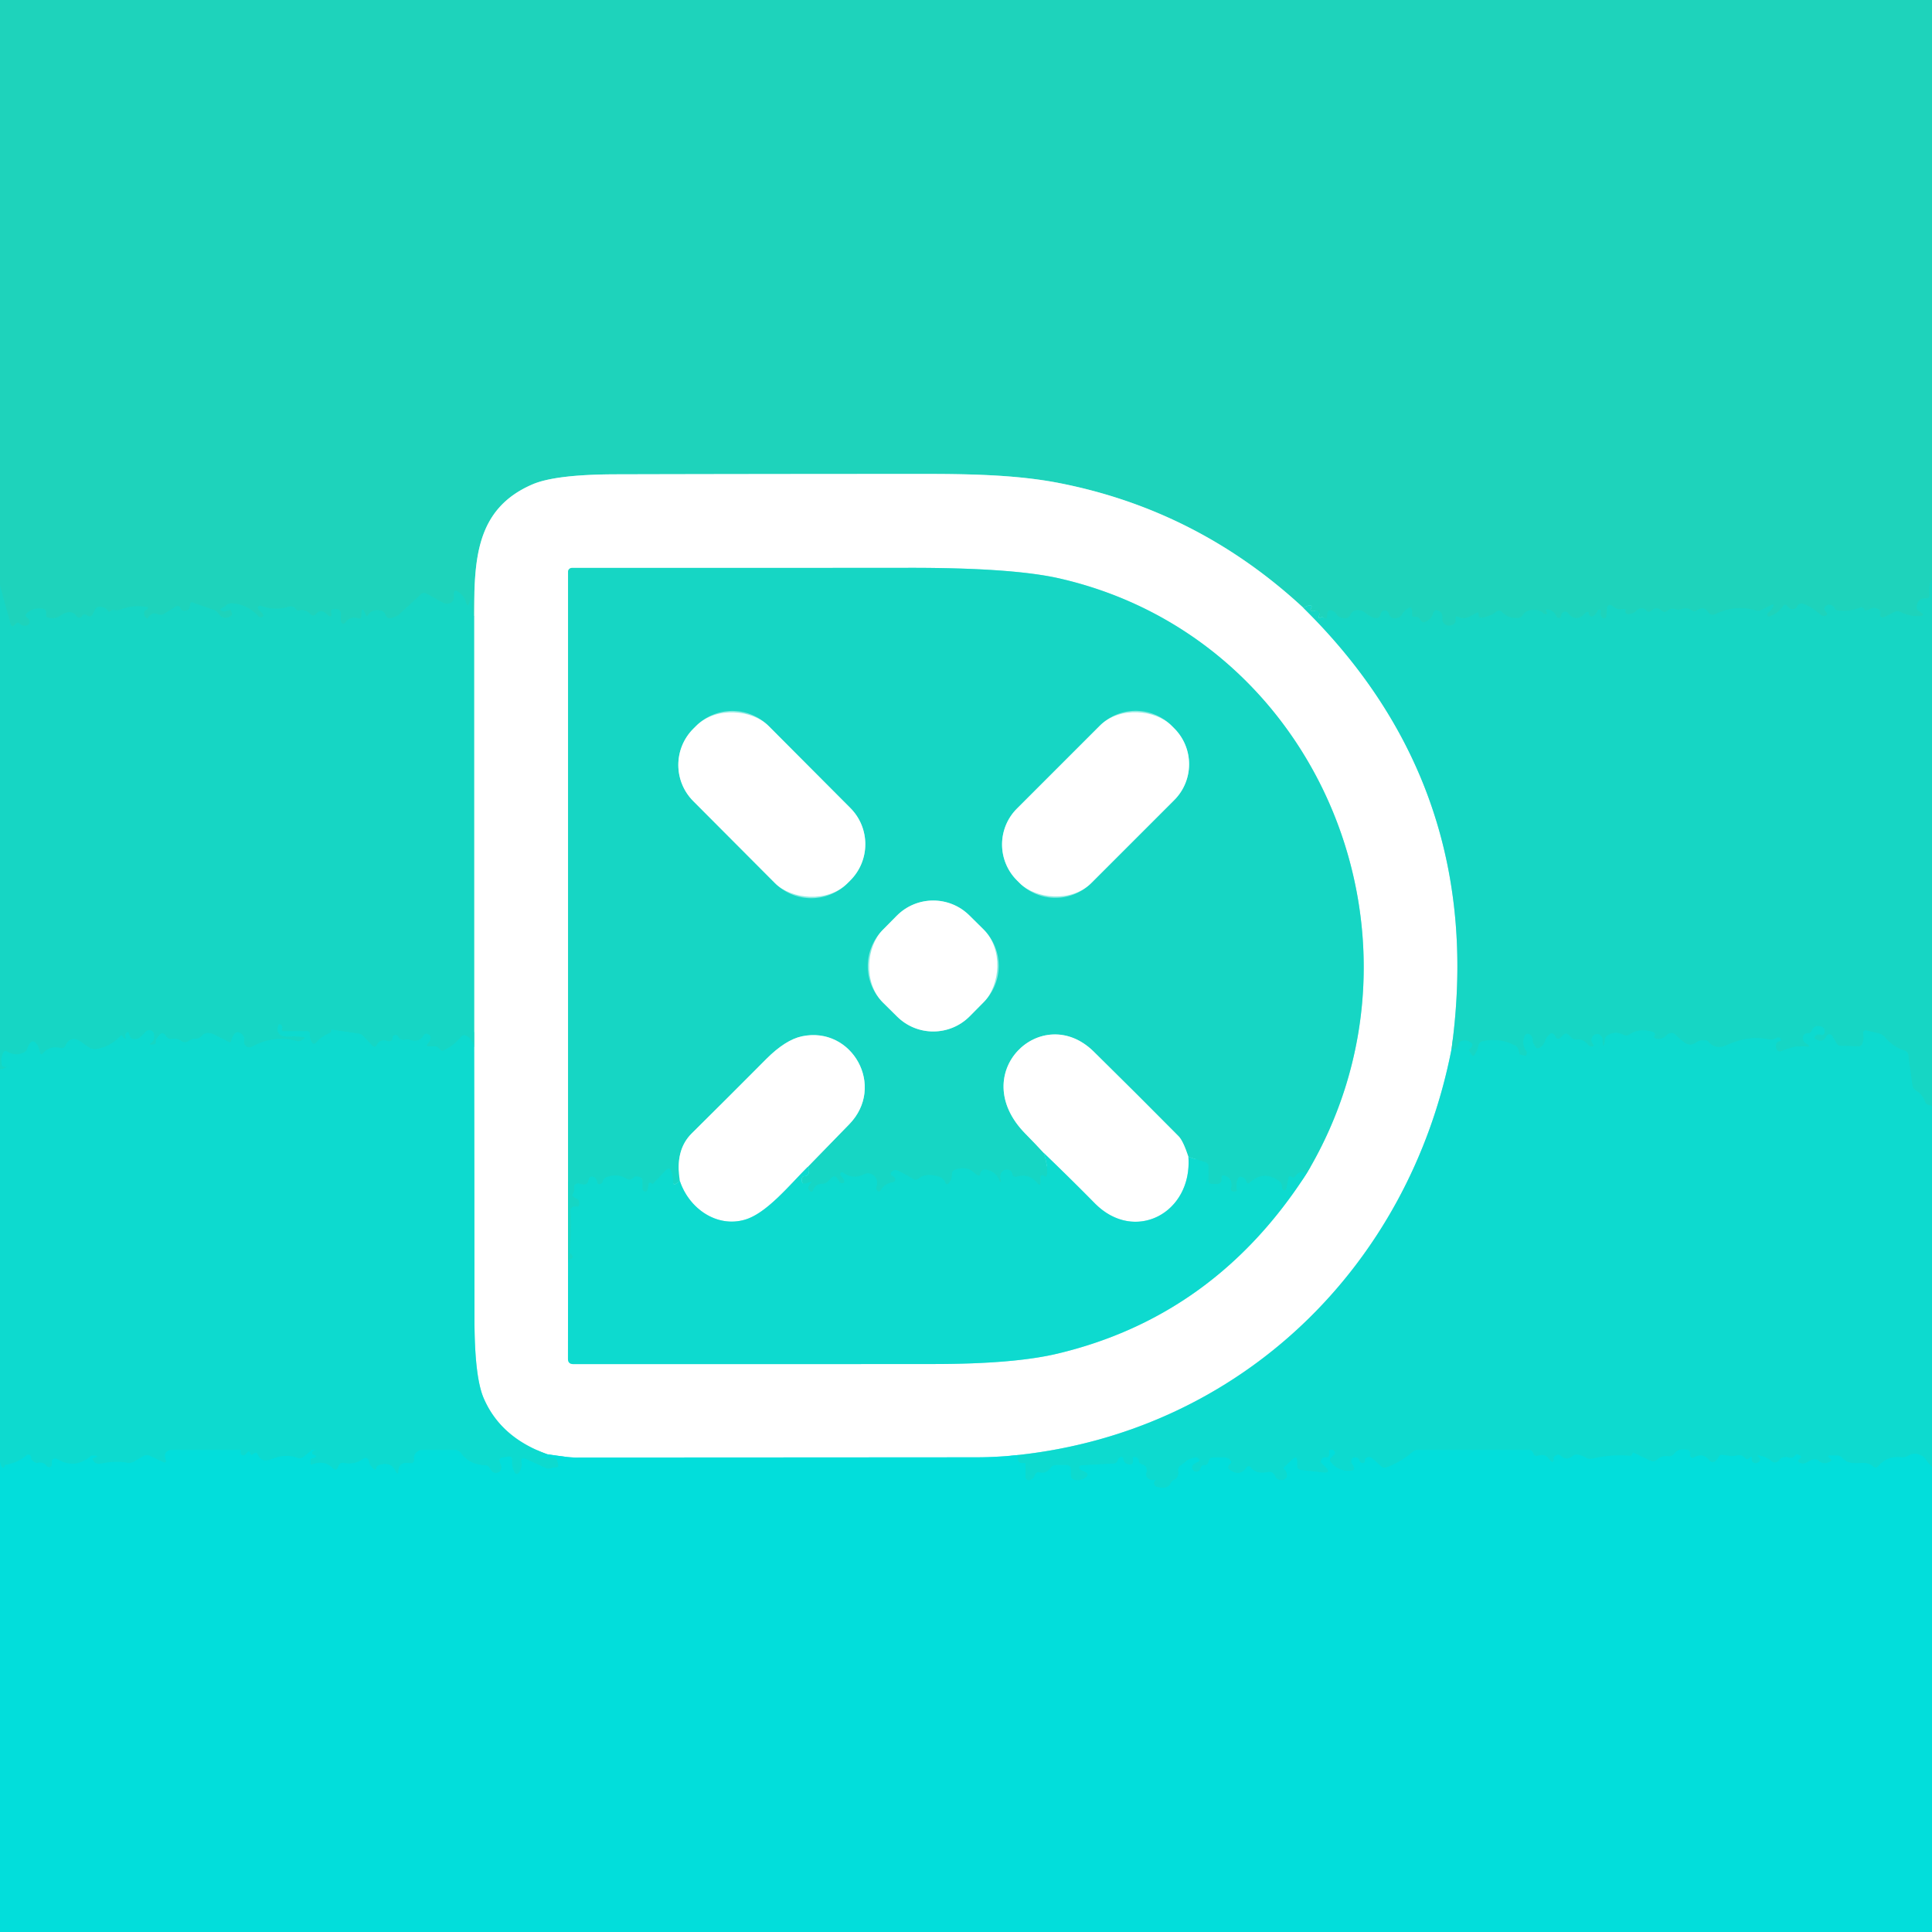 <svg viewBox="0.00 0.00 256.00 256.00" version="1.1" xmlns="http://www.w3.org/2000/svg">
<rect x="0.00" y="0.00" width="256.00" height="256.00" fill="#333333" stroke="none"/>
<g stroke-linecap="butt" fill="none" stroke-width="2.00">
<path d="M 256.00 76.74
  Q 255.53 77.47 255.67 78.76
  Q 255.73 79.31 255.18 79.29
  Q 254.06 79.26 253.97 80.45
  Q 253.94 80.75 254.19 80.90
  Q 254.38 81.02 254.56 81.16
  Q 255.13 81.57 254.43 81.63
  Q 253.06 81.73 251.86 81.11
  Q 251.43 80.89 250.99 81.11
  L 249.69 81.77
  Q 249.52 81.85 249.34 81.80
  Q 249.04 81.70 249.12 81.43
  Q 249.28 80.90 248.76 80.67
  Q 248.18 80.41 247.76 80.73
  Q 247.64 80.82 247.25 80.89
  Q 247.05 80.92 246.97 80.69
  A 0.35 0.34 -20.9 0 0 246.53 80.50
  Q 244.85 81.14 243.36 80.86
  Q 243.12 80.81 243.05 80.56
  A 0.49 0.48 8.6 0 0 242.84 80.28
  Q 242.36 79.98 242.01 80.25
  Q 241.51 80.63 241.96 81.08
  Q 242.28 81.40 241.97 81.54
  Q 241.53 81.75 241.18 81.42
  Q 240.22 80.54 239.04 80.05
  Q 238.39 79.79 238.09 80.42
  Q 237.99 80.61 237.73 80.68
  Q 237.30 80.81 236.98 80.49
  L 236.72 80.23
  Q 236.48 79.99 236.29 80.28
  Q 235.63 81.27 234.50 81.68
  A 0.26 0.26 0.0 0 1 234.25 81.23
  Q 234.59 80.96 234.83 80.59
  Q 235.30 79.84 234.52 80.25
  L 233.48 80.79
  Q 233.08 81.00 232.65 80.88
  Q 229.85 80.10 227.27 81.39
  A 0.70 0.70 0.0 0 1 226.37 81.15
  Q 225.77 80.24 224.87 80.87
  Q 224.49 81.13 224.12 80.86
  Q 223.50 80.42 222.75 80.74
  Q 222.39 80.90 222.03 80.75
  Q 221.45 80.51 221.01 80.89
  Q 220.57 81.28 220.13 80.89
  Q 219.49 80.32 218.85 80.90
  Q 218.45 81.25 218.10 80.85
  Q 217.88 80.61 217.49 80.61
  A 0.92 0.87 -67.7 0 0 216.87 80.89
  Q 216.41 81.37 215.76 81.39
  Q 215.39 81.40 215.37 81.03
  Q 215.36 80.89 215.37 80.73
  Q 215.37 80.67 214.63 80.73
  Q 214.23 80.77 213.56 80.23
  A 0.38 0.38 0.0 0 0 212.95 80.50
  L 212.86 81.64
  A 0.33 0.33 0.0 0 1 212.26 81.81
  Q 212.02 81.48 212.11 81.06
  A 0.22 0.22 0.0 0 0 211.69 80.93
  Q 211.53 81.33 211.17 81.60
  Q 210.84 81.85 210.58 81.52
  Q 210.51 81.42 210.50 81.25
  Q 210.48 80.80 209.89 81.40
  Q 208.80 82.50 207.74 81.22
  A 0.46 0.46 0.0 0 0 207.07 81.18
  Q 206.88 81.37 206.88 81.57
  A 0.34 0.34 0.0 0 1 206.23 81.69
  Q 205.90 80.87 205.04 80.75
  A 0.16 0.16 0.0 0 0 204.88 80.98
  Q 204.94 81.11 205.00 81.25
  Q 205.08 81.41 204.75 81.38
  Q 204.57 81.37 204.45 81.24
  Q 204.20 80.95 203.83 80.88
  Q 202.40 80.58 201.76 81.52
  Q 201.53 81.86 201.13 81.89
  Q 199.91 82.00 199.07 81.14
  Q 198.67 80.74 198.23 81.08
  Q 197.39 81.74 196.27 81.87
  Q 196.07 81.89 195.97 81.71
  Q 195.88 81.56 195.91 81.38
  Q 195.95 81.04 195.65 81.21
  L 194.77 81.69
  Q 194.43 81.87 194.05 81.91
  Q 193.56 81.95 193.17 81.73
  Q 192.89 81.58 192.89 81.90
  Q 192.88 82.03 192.89 82.17
  Q 192.89 82.62 192.47 82.80
  Q 191.86 83.07 191.44 82.71
  Q 191.05 82.39 191.11 81.89
  Q 191.17 81.31 190.73 81.01
  Q 190.10 80.59 189.89 81.31
  Q 189.65 82.09 188.86 82.40
  Q 188.39 82.58 188.19 82.12
  Q 188.00 81.66 187.40 81.74
  Q 187.11 81.78 187.11 81.49
  L 187.11 81.07
  Q 187.11 80.19 186.41 80.71
  Q 185.99 81.02 185.77 81.43
  Q 185.63 81.70 185.34 81.81
  Q 184.27 82.24 183.99 81.25
  A 0.52 0.52 0.0 0 0 182.99 81.27
  Q 182.77 82.23 181.77 81.77
  Q 181.34 81.57 180.98 81.26
  Q 180.40 80.74 179.63 80.89
  Q 179.19 80.97 179.00 81.37
  Q 178.57 82.27 177.49 81.76
  Q 177.20 81.62 177.05 81.34
  Q 176.98 81.22 176.87 81.13
  Q 176.27 80.67 176.00 81.00
  Q 175.87 81.17 175.87 81.36
  Q 175.88 82.16 175.49 81.90
  Q 175.17 81.68 174.89 81.88
  A 0.11 0.11 0.0 0 1 174.72 81.76
  Q 174.76 81.62 174.81 81.48
  A 0.44 0.44 0.0 0 0 174.23 80.93
  Q 173.99 81.03 173.75 80.93
  A 0.15 0.15 0.0 0 1 173.66 80.74
  Q 173.72 80.61 173.77 80.49
  Q 173.88 80.21 173.58 80.22
  Q 173.22 80.23 172.71 80.55" stroke="#1ad5c0"></path>
<path d="M 172.71 80.55
  Q 158.75 67.61 140.36 64.01
  C 134.56 62.87 127.94 62.79 121.75 62.80
  Q 101.68 62.80 81.60 62.85
  Q 73.61 62.87 70.56 64.18
  C 62.95 67.45 62.85 74.31 62.82 81.73" stroke="#8fe9dd"></path>
<path d="M 62.82 81.73
  Q 62.49 80.71 62.53 79.54
  A 0.12 0.12 0.0 0 0 62.30 79.50
  Q 62.25 79.62 62.22 79.75
  Q 61.99 80.65 61.71 79.74
  Q 61.49 78.99 60.82 78.49
  Q 60.08 77.94 60.15 78.86
  Q 60.22 79.76 59.58 79.94
  Q 59.08 80.09 58.62 79.83
  L 56.50 78.65
  A 0.60 0.60 0.0 0 0 55.79 78.74
  L 52.86 81.45
  Q 52.66 81.64 52.00 81.86
  Q 51.30 82.10 51.07 81.45
  Q 50.91 81.01 50.45 80.91
  Q 49.35 80.67 48.79 81.48
  Q 48.56 81.82 48.44 81.43
  Q 48.39 81.23 48.29 81.07
  Q 47.94 80.47 47.91 81.16
  L 47.88 81.65
  Q 47.86 82.04 47.48 81.94
  Q 46.41 81.65 45.84 82.40
  Q 45.75 82.53 45.61 82.60
  Q 45.22 82.79 45.16 82.18
  Q 45.13 81.88 45.16 81.59
  Q 45.28 80.52 44.07 80.76
  Q 43.87 80.80 43.88 81.00
  Q 43.88 81.12 43.91 81.25
  Q 44.04 82.10 43.22 81.32
  Q 42.51 80.65 41.87 81.36
  Q 41.48 81.79 41.10 81.35
  Q 40.49 80.66 39.51 80.91
  Q 39.42 80.93 39.35 80.86
  L 39.07 80.58
  Q 38.74 80.25 38.29 80.39
  Q 36.40 80.98 34.54 80.27
  A 0.29 0.28 77.3 0 0 34.25 80.74
  L 34.72 81.21
  Q 34.80 81.29 34.85 81.39
  Q 34.98 81.68 34.71 81.78
  Q 34.42 81.88 34.22 81.65
  Q 32.87 80.12 30.80 79.95
  Q 30.30 79.91 29.93 80.24
  Q 29.71 80.44 29.43 80.58
  Q 28.98 80.82 29.46 80.98
  Q 29.68 81.06 29.93 80.97
  Q 30.66 80.72 30.63 80.88
  Q 30.61 81.02 30.71 81.17
  A 0.32 0.32 0.0 0 1 30.62 81.62
  Q 29.59 82.26 28.96 81.33
  Q 28.70 80.94 28.25 80.79
  L 25.50 79.83
  Q 25.28 79.75 25.23 79.98
  L 25.13 80.48
  Q 25.06 80.82 24.72 80.89
  Q 24.00 81.03 23.89 80.56
  A 0.37 0.37 0.0 0 0 23.34 80.34
  L 21.76 81.33
  Q 21.36 81.58 20.93 81.39
  Q 20.13 81.02 19.60 81.90
  A 0.12 0.11 -54.5 0 1 19.43 81.93
  Q 18.96 81.58 19.12 81.01
  Q 19.15 80.92 19.24 80.87
  Q 19.37 80.80 19.51 80.74
  A 0.16 0.15 -51.7 0 0 19.48 80.45
  Q 17.69 80.10 15.99 80.78
  Q 15.63 80.93 15.24 80.84
  Q 14.86 80.74 14.64 80.99
  Q 14.48 81.17 14.34 80.98
  Q 13.95 80.44 13.24 80.42
  Q 12.77 80.41 12.56 80.83
  L 12.29 81.37
  Q 12.03 81.90 11.55 81.55
  Q 11.11 81.23 10.88 81.63
  A 0.45 0.44 44.2 0 1 10.12 81.64
  Q 9.70 80.98 8.87 81.17
  Q 8.41 81.28 8.03 81.56
  Q 7.29 82.13 6.33 81.82
  Q 6.11 81.76 6.11 81.53
  Q 6.12 81.35 6.12 81.17
  A 0.52 0.52 0.0 0 0 5.68 80.66
  Q 4.42 80.46 3.52 81.30
  Q 3.28 81.52 3.51 81.75
  L 3.78 82.02
  A 0.52 0.52 0.0 0 1 3.52 82.90
  Q 2.96 83.02 2.59 82.61
  A 0.30 0.30 0.0 0 0 2.16 82.60
  L 1.86 82.90
  A 0.26 0.26 0.0 0 1 1.43 82.79
  L 0.00 77.61" stroke="#1ad5c0"></path>
<path d="M 172.71 80.55
  Q 197.10 104.59 192.33 139.04" stroke="#8bebe2"></path>
<path d="M 192.33 139.04
  C 186.68 167.93 164.33 189.58 134.96 192.79" stroke="#86ede7"></path>
<path d="M 134.96 192.79
  Q 132.11 193.10 129.25 193.10
  Q 102.74 193.12 76.23 193.13
  Q 75.39 193.13 72.53 192.70" stroke="#81efed"></path>
<path d="M 72.53 192.70
  Q 66.33 190.50 64.08 185.24
  Q 62.88 182.42 62.87 174.83
  Q 62.86 156.77 62.83 138.73" stroke="#86ede7"></path>
<path d="M 62.83 138.73
  L 62.82 81.73" stroke="#8bebe2"></path>
<path d="M 75.27 166.96
  L 75.26 180.05
  Q 75.26 180.74 75.96 180.75
  Q 99.89 180.76 123.80 180.74
  Q 134.35 180.73 140.09 179.37
  Q 160.97 174.41 173.14 155.48" stroke="#86ede7"></path>
<path d="M 173.14 155.48
  C 191.38 124.93 175.12 84.60 140.40 76.65
  Q 134.19 75.23 120.51 75.24
  Q 98.08 75.26 75.80 75.25
  A 0.53 0.52 -0.0 0 0 75.27 75.77
  L 75.27 166.96" stroke="#8bebe2"></path>
<path d="M 173.14 155.48
  Q 172.28 154.94 171.57 155.94
  Q 171.46 156.10 171.27 156.01
  Q 171.14 155.95 171.01 155.88
  A 0.19 0.19 0.0 0 0 170.74 156.02
  L 170.46 157.53
  A 0.28 0.28 0.0 0 1 169.92 157.55
  Q 169.87 157.39 169.86 157.22
  Q 169.84 156.74 169.45 156.47
  Q 167.42 155.07 165.72 156.63
  Q 165.26 157.05 165.10 156.46
  Q 165.02 156.17 164.69 156.02
  Q 164.12 155.76 163.96 156.36
  Q 163.79 157.01 163.90 157.72
  A 0.14 0.14 0.0 0 1 163.75 157.88
  Q 163.61 157.87 163.46 157.89
  A 0.33 0.32 3.5 0 1 163.10 157.49
  Q 163.44 156.10 162.15 155.74
  A 0.22 0.22 0.0 0 0 161.88 155.95
  Q 161.88 156.10 161.88 156.24
  Q 161.89 156.88 161.26 156.88
  L 160.63 156.88
  Q 160.12 156.88 160.12 156.38
  L 160.12 154.60
  Q 160.12 154.13 159.68 153.99
  L 157.47 153.29" stroke="#12d8ca"></path>
<path d="M 157.47 153.29
  Q 156.77 151.17 156.18 150.57
  Q 150.59 144.92 144.91 139.33
  C 138.09 132.64 127.97 142.15 135.84 150.19
  Q 137.20 151.57 138.31 152.78" stroke="#8bebe2"></path>
<path d="M 138.31 152.78
  Q 138.94 154.84 138.70 155.82
  A 0.10 0.10 0.0 0 1 138.59 155.90
  Q 138.41 155.89 138.28 155.78
  A 0.24 0.24 0.0 0 0 137.88 155.96
  L 137.88 156.61
  Q 137.88 157.29 137.45 156.77
  Q 136.39 155.46 134.75 155.91
  Q 134.26 156.05 134.13 155.55
  Q 134.01 155.05 133.49 154.99
  Q 133.08 154.95 132.80 155.25
  Q 132.38 155.73 132.66 156.60
  Q 132.67 156.63 132.63 156.63
  Q 132.61 156.62 132.58 156.62
  Q 132.48 156.62 132.43 156.46
  Q 132.05 155.30 130.70 154.99
  Q 130.25 154.88 129.99 155.26
  Q 129.92 155.37 129.90 155.51
  Q 129.82 156.09 129.14 155.45
  Q 128.07 154.44 126.57 154.99
  Q 126.13 155.16 126.14 155.63
  Q 126.15 156.34 125.69 156.80
  Q 125.40 157.10 125.25 156.71
  Q 125.03 156.10 124.36 155.90
  Q 122.65 155.39 121.70 156.19
  Q 121.36 156.47 121.00 156.24
  Q 120.03 155.63 119.00 155.14
  Q 118.60 154.94 118.29 155.17
  Q 117.77 155.55 118.34 155.86
  Q 118.63 156.01 118.63 156.24
  Q 118.64 156.60 118.28 156.66
  Q 117.24 156.83 116.74 157.67
  Q 116.48 158.10 116.19 157.70
  Q 116.04 157.50 116.14 157.23
  A 1.28 1.21 88.0 0 0 114.49 155.60
  Q 113.02 156.35 111.73 155.39
  A 0.24 0.24 0.0 0 0 111.37 155.69
  Q 111.43 155.81 111.53 155.91
  Q 111.80 156.16 111.88 156.52
  Q 111.92 156.70 111.71 156.77
  Q 111.42 156.87 111.25 156.63
  Q 111.10 156.43 110.97 156.21
  Q 110.63 155.62 110.15 156.10
  L 109.72 156.53
  Q 109.38 156.87 108.90 156.87
  Q 108.09 156.88 107.79 157.64
  Q 107.59 158.17 107.22 157.74
  Q 106.91 157.37 107.38 156.83
  Q 107.65 156.53 107.27 156.65
  L 106.75 156.81
  Q 106.28 156.95 106.25 156.46
  Q 106.20 155.86 106.58 155.85
  Q 107.10 155.85 107.18 155.33
  Q 107.27 154.69 107.02 154.63" stroke="#12d8ca"></path>
<path d="M 107.02 154.63
  Q 109.74 151.82 112.51 148.99
  C 117.43 143.96 112.91 135.91 106.25 137.32
  Q 104.07 137.79 101.54 140.32
  Q 96.62 145.27 91.66 150.18
  Q 89.40 152.42 90.09 156.50" stroke="#8bebe2"></path>
<path d="M 90.09 156.50
  L 89.50 156.90
  A 0.20 0.20 0.0 0 1 89.19 156.74
  Q 89.19 155.94 88.94 155.22
  Q 88.72 154.55 88.23 155.07
  L 86.50 156.89
  A 0.01 0.01 0.0 0 1 86.49 156.90
  L 86.21 156.75
  Q 86.00 156.64 85.96 156.87
  Q 85.90 157.28 85.81 157.65
  Q 85.77 157.78 85.69 157.84
  Q 85.54 157.93 85.36 157.86
  A 0.39 0.39 0.0 0 1 85.12 157.50
  L 85.12 156.50
  Q 85.12 156.07 84.70 155.95
  Q 84.17 155.80 83.99 156.00
  Q 83.54 156.51 82.96 156.16
  Q 81.87 155.50 80.45 155.96
  Q 79.99 156.10 79.87 156.57
  Q 79.81 156.79 79.57 156.89
  Q 79.15 157.04 79.12 156.60
  Q 79.08 156.18 78.66 155.96
  A 0.47 0.46 -73.5 0 0 77.99 156.33
  Q 77.89 157.24 76.75 156.84
  A 0.50 0.50 0.0 0 0 76.09 157.38
  Q 76.15 157.87 75.88 158.25
  Q 75.70 158.50 76.51 158.87
  Q 76.73 158.97 76.76 159.25
  Q 76.82 159.91 76.50 159.89
  Q 76.36 159.88 76.22 159.88
  Q 75.57 159.87 75.60 160.53
  Q 75.75 163.21 75.48 165.87
  Q 75.47 165.97 75.54 166.04
  L 75.76 166.26
  Q 76.05 166.55 75.72 166.79
  Q 75.54 166.92 75.27 166.96" stroke="#12d8ca"></path>
<path d="M 157.47 153.29
  C 158.01 160.74 150.34 164.80 145.06 159.44
  Q 141.95 156.28 138.31 152.78" stroke="#86ede7"></path>
<path d="M 107.02 154.63
  C 104.65 156.98 101.61 160.76 98.72 161.61
  C 95.00 162.71 91.31 160.16 90.09 156.50" stroke="#86ede7"></path>
<path d="M 101.85 96.201
  A 6.79 6.79 0.0 0 0 92.247 96.184
  L 91.879 96.551
  A 6.79 6.79 0.0 0 0 91.862 106.153
  L 102.69 117.019
  A 6.79 6.79 0.0 0 0 112.293 117.036
  L 112.661 116.669
  A 6.79 6.79 0.0 0 0 112.678 107.067
  L 101.85 96.201" stroke="#8bebe2"></path>
<path d="M 155.239 96.157
  A 6.72 6.72 0.0 0 0 145.736 96.157
  L 134.747 107.146
  A 6.72 6.72 0.0 0 0 134.747 116.649
  L 135.101 117.003
  A 6.72 6.72 0.0 0 0 144.604 117.003
  L 155.593 106.014
  A 6.72 6.72 0.0 0 0 155.593 96.511
  L 155.239 96.157" stroke="#8bebe2"></path>
<path d="M 130.367 132.766
  A 6.80 6.80 0.0 0 0 130.317 123.15
  L 128.44 121.293
  A 6.80 6.80 0.0 0 0 118.824 121.343
  L 116.953 123.234
  A 6.80 6.80 0.0 0 0 117.003 132.85
  L 118.88 134.707
  A 6.80 6.80 0.0 0 0 128.496 134.657
  L 130.367 132.766" stroke="#8bebe2"></path>
<path d="M 256.00 146.50
  Q 255.24 146.49 255.05 145.93
  A 2.71 2.59 17.2 0 0 254.61 145.14
  Q 254.32 144.78 253.92 144.54
  A 1.09 1.09 0.0 0 1 253.39 143.74
  L 252.85 139.76
  A 0.68 0.67 5.1 0 0 252.39 139.22
  Q 250.83 138.72 249.76 137.44
  Q 249.42 137.04 248.92 136.92
  L 247.40 136.57
  Q 246.81 136.43 246.90 137.03
  Q 247.00 137.71 246.77 138.32
  A 0.52 0.51 11.1 0 1 246.27 138.65
  L 243.84 138.58
  Q 243.55 138.57 243.40 138.32
  L 242.78 137.27
  A 0.43 0.43 0.0 0 0 242.02 137.29
  Q 241.54 138.22 240.66 137.75
  Q 240.23 137.53 240.59 137.21
  Q 240.87 136.97 241.26 137.11
  A 0.39 0.38 -80.2 0 0 241.78 136.74
  Q 241.78 135.99 240.92 135.96
  A 0.82 0.81 -78.2 0 0 240.12 136.49
  Q 239.95 136.94 239.54 136.91
  A 0.58 0.58 0.0 0 0 238.91 137.42
  Q 238.84 137.96 239.26 138.22
  Q 240.23 138.81 239.25 138.67
  Q 239.13 138.65 239.00 138.65
  Q 238.04 138.66 237.99 138.67
  Q 237.02 138.87 236.06 139.29
  A 0.51 0.50 70.1 0 1 235.37 138.96
  Q 235.13 138.10 235.87 137.94
  A 0.14 0.14 0.0 0 0 235.98 137.82
  Q 236.00 137.53 235.68 137.48
  Q 235.53 137.45 235.40 137.53
  Q 234.91 137.84 234.37 137.73
  C 232.36 137.29 230.57 137.69 228.58 138.58
  A 1.84 1.84 0.0 0 1 226.33 137.98
  Q 226.21 137.81 225.60 137.84
  Q 225.12 137.86 224.72 138.14
  Q 224.40 138.38 224.03 138.42
  Q 223.60 138.47 223.10 138.07
  Q 222.52 137.62 221.99 137.10
  Q 221.60 136.72 221.11 136.97
  Q 220.96 137.05 220.83 137.18
  Q 220.52 137.51 220.08 137.63
  Q 219.61 137.77 219.26 137.54
  Q 219.10 137.44 219.21 137.28
  Q 219.33 137.13 219.26 136.96
  Q 219.20 136.81 218.96 136.73
  Q 217.25 136.18 215.92 137.08
  Q 215.54 137.33 215.14 137.13
  Q 214.08 136.58 213.06 137.16
  Q 212.65 137.39 212.66 137.86
  Q 212.66 138.00 212.63 138.14
  Q 212.40 139.09 212.35 138.00
  Q 212.35 137.87 212.35 137.74
  A 0.52 0.51 -60.5 0 0 212.28 137.48
  Q 211.90 136.82 211.35 137.07
  Q 211.11 137.18 210.99 137.42
  Q 210.74 137.94 211.08 138.32
  Q 211.31 138.58 210.98 138.66
  Q 210.64 138.74 210.36 138.38
  Q 209.80 137.67 209.06 137.77
  Q 208.57 137.85 208.22 137.50
  L 207.86 137.14
  Q 207.50 136.78 207.14 137.14
  L 206.76 137.52
  A 0.40 0.39 57.8 0 1 206.11 137.37
  Q 206.01 137.11 205.78 136.97
  Q 205.59 136.86 205.41 136.99
  Q 204.91 137.39 204.73 137.94
  Q 204.57 138.46 204.13 138.76
  Q 203.69 139.06 203.49 138.76
  Q 203.08 138.13 203.09 138.00
  Q 203.16 137.39 202.70 137.07
  A 0.45 0.45 0.0 0 0 202.02 137.28
  Q 201.62 138.35 202.22 139.22
  Q 202.39 139.47 202.27 139.75
  Q 202.19 139.94 201.99 139.89
  Q 201.37 139.73 201.36 139.70
  Q 201.28 139.47 201.23 139.23
  Q 201.16 138.76 200.74 138.54
  Q 198.75 137.48 196.45 137.98
  Q 195.99 138.09 195.90 138.56
  Q 195.77 139.24 195.36 139.81
  Q 195.22 140.00 195.07 139.83
  Q 194.87 139.61 194.70 139.27
  Q 194.62 139.11 194.75 138.98
  L 194.94 138.78
  Q 195.28 138.43 194.89 138.15
  Q 194.43 137.80 193.87 137.89
  Q 193.34 137.97 193.21 138.49
  Q 193.07 139.06 192.33 139.04" stroke="#12d8ca"></path>
<path d="M 62.83 138.73
  Q 62.56 137.69 61.86 137.28
  Q 61.38 137.00 61.03 137.44
  Q 60.09 138.61 58.77 139.19
  Q 58.53 139.30 58.34 139.11
  L 57.97 138.74
  A 0.34 0.30 -19.8 0 0 57.74 138.65
  L 56.75 138.65
  Q 56.31 138.65 56.76 138.18
  Q 56.92 138.01 57.01 137.74
  Q 57.14 137.32 56.82 137.10
  Q 56.35 136.78 56.07 137.28
  Q 55.59 138.18 54.23 137.78
  Q 53.96 137.70 53.68 137.78
  Q 53.10 137.93 52.75 137.35
  Q 52.55 137.02 52.20 137.20
  Q 52.03 137.29 52.03 137.54
  A 0.45 0.45 0.0 0 1 51.44 137.97
  Q 50.36 137.62 49.96 138.41
  Q 49.69 138.95 49.27 138.50
  L 48.15 137.30
  Q 47.89 137.02 47.51 136.96
  L 44.00 136.44
  Q 43.94 136.43 43.92 136.46
  Q 43.90 136.51 43.89 136.56
  Q 43.85 136.82 43.73 136.86
  Q 42.68 137.28 41.93 138.11
  Q 41.53 138.56 41.26 138.02
  Q 41.02 137.54 41.06 137.03
  Q 41.09 136.64 40.70 136.64
  L 37.54 136.65
  Q 37.32 136.65 37.36 136.43
  Q 37.42 136.11 37.38 136.02
  Q 37.01 135.34 36.82 136.09
  Q 36.63 136.80 37.24 137.17
  Q 37.58 137.38 38.27 137.34
  Q 39.21 137.28 40.15 137.41
  Q 40.63 137.48 40.21 137.71
  L 39.94 137.86
  Q 39.65 138.02 39.32 137.94
  Q 36.20 137.14 33.42 138.69
  A 0.74 0.74 0.0 0 1 32.33 137.94
  Q 32.45 137.18 31.76 136.85
  Q 31.34 136.64 31.05 137.02
  Q 30.76 137.42 30.65 137.92
  Q 30.60 138.20 30.34 138.08
  Q 29.36 137.58 28.41 137.11
  Q 27.34 136.57 26.71 137.28
  Q 26.38 137.64 25.90 137.64
  Q 25.42 137.63 25.02 137.92
  Q 24.52 138.28 24.00 137.93
  Q 23.46 137.56 22.80 137.66
  Q 22.29 137.73 22.01 137.31
  Q 21.57 136.62 21.14 137.14
  Q 20.66 137.72 20.66 137.75
  L 20.64 138.15
  A 0.27 0.26 -0.0 0 1 20.38 138.40
  L 20.00 138.41
  Q 19.68 138.41 19.95 138.24
  Q 20.56 137.86 20.40 137.02
  A 0.63 0.63 0.0 0 0 19.34 136.69
  L 18.67 137.36
  Q 18.43 137.60 18.11 137.67
  Q 17.25 137.86 17.11 137.03
  Q 17.03 136.54 16.71 136.92
  Q 16.55 137.11 16.65 137.47
  Q 16.73 137.75 16.47 137.60
  Q 16.34 137.53 16.27 137.35
  Q 16.16 137.07 15.95 137.29
  Q 14.70 138.61 12.95 138.99
  Q 12.33 139.12 11.84 138.82
  Q 11.44 138.58 10.86 138.14
  Q 9.40 137.04 8.67 138.56
  Q 8.46 138.99 8.00 138.87
  Q 6.58 138.51 5.64 139.63
  A 0.18 0.18 0.0 0 1 5.32 139.55
  Q 5.01 138.25 4.52 138.04
  Q 4.14 137.88 3.85 138.43
  Q 3.72 138.67 3.63 138.93
  Q 3.52 139.29 3.17 139.46
  Q 2.05 140.00 0.99 139.36
  Q 0.60 139.13 0.42 139.53
  Q 0.05 140.34 0.28 141.16
  A 0.26 0.25 -7.2 0 0 0.53 141.35
  Q 0.66 141.35 0.79 141.35
  Q 0.99 141.34 0.81 141.44
  Q 0.36 141.66 0.00 141.69" stroke="#12d8ca"></path>
<path d="M 72.53 192.70
  Q 72.27 192.83 72.03 192.86
  Q 71.88 192.87 71.77 192.97
  Q 71.65 193.08 71.50 193.12
  Q 71.48 193.12 71.50 193.12
  Q 72.39 193.14 73.28 193.13
  Q 73.76 193.13 73.86 193.59
  L 73.97 194.09
  Q 74.05 194.46 73.67 194.45
  Q 73.34 194.45 73.06 194.55
  Q 72.67 194.69 72.29 194.52
  L 69.71 193.33
  Q 68.98 192.99 69.11 193.79
  Q 69.22 194.44 68.84 195.02
  Q 68.43 195.65 68.11 194.96
  Q 67.80 194.28 67.85 193.54
  Q 67.90 192.91 67.28 193.02
  L 66.49 193.16
  A 0.37 0.36 75.8 0 0 66.21 193.64
  L 66.40 194.16
  A 0.74 0.74 0.0 0 1 65.08 194.82
  L 64.86 194.49
  Q 64.65 194.16 64.25 194.15
  Q 62.23 194.11 61.04 192.51
  A 0.97 0.95 71.4 0 0 60.27 192.12
  L 55.98 192.12
  Q 55.54 192.12 55.22 192.41
  Q 54.81 192.78 54.87 193.27
  Q 54.96 193.99 54.25 193.87
  Q 52.84 193.64 52.78 195.01
  Q 52.75 195.58 52.30 194.76
  Q 51.71 193.66 50.21 194.14
  Q 49.93 194.23 49.87 194.52
  Q 49.84 194.64 49.75 194.76
  Q 49.65 194.88 49.15 194.24
  Q 48.97 194.02 48.92 193.74
  Q 48.73 192.85 47.99 193.38
  Q 46.92 194.14 45.55 193.84
  A 0.60 0.59 -72.8 0 0 44.88 194.20
  Q 44.82 194.34 44.76 194.48
  Q 44.51 194.98 44.12 194.58
  Q 43.00 193.42 41.38 194.04
  Q 41.12 194.14 41.13 193.86
  Q 41.13 193.66 41.13 193.47
  Q 41.13 193.26 41.34 193.23
  Q 41.58 193.19 41.77 193.09
  Q 42.03 192.96 41.76 192.86
  Q 41.63 192.81 41.50 192.75
  A 0.28 0.28 0.0 0 1 41.50 192.25
  Q 41.63 192.19 41.75 192.13
  Q 41.77 192.12 41.75 192.12
  Q 41.63 192.12 41.50 192.12
  Q 41.34 192.11 41.22 192.22
  L 40.25 193.02
  Q 39.85 193.36 39.37 193.17
  Q 37.87 192.60 36.00 193.34
  Q 34.63 193.88 34.16 192.75
  Q 33.98 192.31 33.62 192.63
  Q 33.21 193.00 33.13 192.47
  A 0.16 0.16 0.0 0 0 32.86 192.38
  L 32.49 192.75
  A 0.36 0.36 0.0 0 1 31.88 192.50
  Q 31.88 192.37 31.88 192.24
  Q 31.88 192.12 31.76 192.12
  Q 27.32 192.12 22.87 192.12
  Q 22.40 192.12 22.17 192.29
  Q 21.71 192.64 21.93 193.28
  Q 22.18 194.02 21.48 193.68
  L 19.88 192.92
  Q 19.42 192.70 18.99 192.95
  L 17.74 193.68
  Q 17.33 193.91 16.87 193.83
  Q 15.31 193.54 13.52 193.92
  Q 12.53 194.13 12.25 193.34
  Q 12.22 193.26 12.31 193.22
  L 12.58 193.13
  Q 13.18 192.91 12.54 192.88
  Q 12.38 192.87 12.23 192.88
  Q 12.12 192.88 12.04 192.95
  Q 9.90 194.74 7.55 193.32
  A 0.46 0.46 0.0 0 0 6.86 193.73
  Q 6.87 193.88 6.87 194.04
  A 0.38 0.38 0.0 0 1 6.18 194.26
  Q 5.77 193.67 4.96 193.84
  A 0.48 0.43 -35.7 0 1 4.68 193.81
  Q 4.11 193.52 4.12 193.14
  A 0.38 0.37 -19.0 0 0 3.50 192.84
  Q 2.29 193.90 0.66 194.11
  Q 0.64 194.11 0.64 194.14
  Q 0.63 194.27 0.54 194.42
  Q 0.43 194.59 0.29 194.45
  Q 0.12 194.28 0.00 193.74" stroke="#08dcd5"></path>
<path d="M 256.00 194.37
  C 255.37 193.86 255.21 193.18 254.58 192.86
  Q 253.69 192.40 252.83 192.90
  Q 252.38 193.16 251.86 193.10
  Q 250.10 192.88 248.90 194.27
  Q 248.58 194.64 248.21 194.32
  C 246.96 193.21 245.36 194.60 244.11 193.18
  Q 243.84 192.87 243.43 192.87
  L 242.44 192.87
  Q 242.11 192.87 242.35 193.10
  Q 242.44 193.20 242.55 193.29
  Q 242.82 193.51 242.51 193.67
  Q 241.65 194.14 241.00 193.58
  Q 240.67 193.29 240.24 193.40
  C 239.77 193.51 239.39 193.89 238.95 193.93
  Q 238.48 193.97 238.27 193.61
  Q 238.23 193.53 238.29 193.47
  L 238.52 193.23
  Q 238.79 192.96 238.44 192.83
  Q 238.30 192.78 238.15 192.71
  Q 238.07 192.67 238.01 192.73
  L 237.75 192.99
  A 0.66 0.66 0.0 0 1 237.08 193.16
  Q 236.20 192.88 235.75 193.50
  A 0.70 0.70 0.0 0 1 234.73 193.62
  Q 233.96 192.95 232.92 192.85
  Q 232.84 192.84 232.89 192.90
  L 233.15 193.15
  A 0.33 0.32 42.9 0 1 233.17 193.58
  Q 232.79 194.06 232.27 193.76
  Q 232.13 193.68 232.13 193.53
  Q 232.13 193.39 232.13 193.25
  Q 232.11 192.89 231.86 193.15
  Q 231.75 193.26 231.62 193.32
  Q 231.40 193.43 231.25 193.24
  Q 230.80 192.68 230.07 192.87
  Q 229.61 192.98 229.14 192.91
  L 228.22 192.78
  Q 227.90 192.73 227.75 193.03
  Q 227.57 193.40 227.29 193.62
  A 0.58 0.57 52.0 0 1 226.50 193.52
  Q 225.64 192.43 224.43 193.14
  A 0.32 0.32 0.0 0 1 223.95 192.83
  Q 224.04 192.14 223.53 192.10
  Q 223.47 192.10 223.06 192.07
  Q 222.31 192.02 221.87 192.61
  Q 221.54 193.04 221.00 192.96
  Q 220.18 192.84 219.55 193.43
  A 0.77 0.76 35.9 0 1 218.69 193.56
  L 216.39 192.47
  Q 216.36 192.46 216.35 192.49
  Q 216.30 192.64 216.23 192.78
  Q 216.16 192.92 216.00 192.91
  Q 213.46 192.69 210.97 193.29
  Q 210.53 193.39 210.15 193.16
  Q 209.67 192.86 209.10 192.76
  Q 208.71 192.69 208.39 192.93
  Q 207.51 193.62 206.85 192.92
  A 0.51 0.51 0.0 0 0 206.29 192.80
  Q 205.86 192.97 205.87 193.25
  Q 205.92 194.22 205.15 193.22
  Q 204.67 192.59 203.71 192.91
  A 0.40 0.39 66.7 0 1 203.23 192.71
  Q 203.18 192.60 203.12 192.48
  Q 202.94 192.12 202.54 192.12
  L 187.97 192.12
  Q 187.48 192.12 187.12 192.44
  Q 185.63 193.71 183.79 194.42
  Q 183.34 194.60 182.98 194.27
  L 181.86 193.26
  Q 181.52 192.96 181.10 193.15
  Q 180.88 193.25 180.85 193.59
  Q 180.81 193.94 180.47 193.86
  Q 180.22 193.80 180.15 193.57
  Q 180.04 193.17 179.64 193.12
  Q 179.28 193.07 179.12 193.40
  Q 178.97 193.70 179.17 193.97
  Q 179.27 194.11 179.35 194.26
  Q 179.63 194.82 179.01 194.88
  Q 177.43 195.03 176.37 193.79
  Q 176.07 193.44 176.40 193.11
  L 176.76 192.75
  Q 177.01 192.49 176.75 192.24
  Q 176.53 192.02 176.21 192.13
  Q 176.12 192.17 176.12 192.27
  L 176.12 192.74
  Q 176.12 193.18 175.69 193.11
  Q 175.26 193.04 175.07 193.49
  A 0.37 0.37 0.0 0 0 175.15 193.90
  L 175.62 194.37
  Q 176.50 195.25 175.26 195.11
  L 172.43 194.79
  Q 171.88 194.73 171.88 194.17
  L 171.88 193.65
  Q 171.88 192.76 171.24 193.38
  L 170.16 194.41
  Q 170.00 194.56 170.18 194.70
  Q 170.45 194.90 170.52 195.34
  Q 170.61 195.85 170.14 196.06
  Q 169.94 196.14 169.70 196.12
  Q 169.16 196.08 168.95 195.59
  Q 168.65 194.92 167.99 195.06
  Q 166.46 195.38 165.74 194.47
  Q 165.42 194.07 165.13 194.50
  Q 164.31 195.72 162.92 194.75
  A 0.42 0.42 0.0 0 1 162.95 194.04
  Q 163.28 193.85 163.04 193.53
  Q 162.73 193.12 162.21 193.12
  L 160.78 193.12
  Q 160.27 193.12 160.16 193.61
  Q 160.03 194.16 159.61 194.14
  Q 159.26 194.12 159.14 194.46
  Q 159.08 194.63 158.98 194.78
  A 0.56 0.56 0.0 0 1 158.05 194.77
  Q 157.66 194.17 158.65 193.74
  Q 159.13 193.52 158.72 193.20
  Q 158.51 193.04 158.25 193.13
  Q 157.39 193.43 157.37 193.45
  Q 156.95 193.82 156.41 194.21
  Q 156.06 194.45 156.12 194.88
  Q 156.25 195.76 155.58 196.10
  Q 155.26 196.26 155.10 196.58
  Q 154.69 197.41 153.31 197.03
  A 0.55 0.54 16.4 0 1 152.93 196.34
  Q 152.95 196.28 153.12 196.12
  Q 153.16 196.08 153.10 196.09
  Q 152.59 196.22 152.20 195.96
  Q 151.76 195.66 151.89 195.14
  Q 152.12 194.25 151.30 194.03
  Q 150.92 193.92 150.89 193.53
  Q 150.86 193.20 150.52 193.10
  Q 150.01 192.94 150.12 193.46
  Q 150.15 193.61 150.12 193.74
  Q 150.04 194.11 149.66 194.07
  Q 148.94 193.97 148.86 193.39
  Q 148.80 192.88 148.36 193.14
  Q 148.17 193.26 148.13 193.42
  Q 148.00 193.92 147.49 193.94
  L 143.32 194.16
  A 0.32 0.31 -33.9 0 0 143.20 194.76
  L 143.74 195.01
  Q 144.45 195.34 143.82 195.81
  Q 143.19 196.26 142.40 196.10
  Q 141.88 195.99 141.88 195.45
  L 141.88 194.75
  Q 141.88 194.12 141.25 194.12
  L 139.99 194.12
  Q 139.48 194.12 139.18 194.54
  Q 138.65 195.31 137.78 195.11
  Q 137.28 195.00 137.12 195.49
  Q 136.95 195.98 136.44 196.14
  A 0.43 0.43 0.0 0 1 135.88 195.73
  L 135.88 193.99
  Q 135.88 193.87 135.75 193.87
  Q 135.61 193.87 135.47 193.87
  Q 134.89 193.87 134.86 193.30
  Q 134.85 193.05 134.96 192.79" stroke="#08dcd5"></path>
</g>
<path d="M 0.00 0.00
  L 256.00 0.00
  L 256.00 76.74
  Q 255.53 77.47 255.67 78.76
  Q 255.73 79.31 255.18 79.29
  Q 254.06 79.26 253.97 80.45
  Q 253.94 80.75 254.19 80.90
  Q 254.38 81.02 254.56 81.16
  Q 255.13 81.57 254.43 81.63
  Q 253.06 81.73 251.86 81.11
  Q 251.43 80.89 250.99 81.11
  L 249.69 81.77
  Q 249.52 81.85 249.34 81.80
  Q 249.04 81.70 249.12 81.43
  Q 249.28 80.90 248.76 80.67
  Q 248.18 80.41 247.76 80.73
  Q 247.64 80.82 247.25 80.89
  Q 247.05 80.92 246.97 80.69
  A 0.35 0.34 -20.9 0 0 246.53 80.50
  Q 244.85 81.14 243.36 80.86
  Q 243.12 80.81 243.05 80.56
  A 0.49 0.48 8.6 0 0 242.84 80.28
  Q 242.36 79.98 242.01 80.25
  Q 241.51 80.63 241.96 81.08
  Q 242.28 81.40 241.97 81.54
  Q 241.53 81.75 241.18 81.42
  Q 240.22 80.54 239.04 80.05
  Q 238.39 79.79 238.09 80.42
  Q 237.99 80.61 237.73 80.68
  Q 237.30 80.81 236.98 80.49
  L 236.72 80.23
  Q 236.48 79.99 236.29 80.28
  Q 235.63 81.27 234.50 81.68
  A 0.26 0.26 0.0 0 1 234.25 81.23
  Q 234.59 80.96 234.83 80.59
  Q 235.30 79.84 234.52 80.25
  L 233.48 80.79
  Q 233.08 81.00 232.65 80.88
  Q 229.85 80.10 227.27 81.39
  A 0.70 0.70 0.0 0 1 226.37 81.15
  Q 225.77 80.24 224.87 80.87
  Q 224.49 81.13 224.12 80.86
  Q 223.50 80.42 222.75 80.74
  Q 222.39 80.90 222.03 80.75
  Q 221.45 80.51 221.01 80.89
  Q 220.57 81.28 220.13 80.89
  Q 219.49 80.32 218.85 80.90
  Q 218.45 81.25 218.10 80.85
  Q 217.88 80.61 217.49 80.61
  A 0.92 0.87 -67.7 0 0 216.87 80.89
  Q 216.41 81.37 215.76 81.39
  Q 215.39 81.40 215.37 81.03
  Q 215.36 80.89 215.37 80.73
  Q 215.37 80.67 214.63 80.73
  Q 214.23 80.77 213.56 80.23
  A 0.38 0.38 0.0 0 0 212.95 80.50
  L 212.86 81.64
  A 0.33 0.33 0.0 0 1 212.26 81.81
  Q 212.02 81.48 212.11 81.06
  A 0.22 0.22 0.0 0 0 211.69 80.93
  Q 211.53 81.33 211.17 81.60
  Q 210.84 81.85 210.58 81.52
  Q 210.51 81.42 210.50 81.25
  Q 210.48 80.80 209.89 81.40
  Q 208.80 82.50 207.74 81.22
  A 0.46 0.46 0.0 0 0 207.07 81.18
  Q 206.88 81.37 206.88 81.57
  A 0.34 0.34 0.0 0 1 206.23 81.69
  Q 205.90 80.87 205.04 80.75
  A 0.16 0.16 0.0 0 0 204.88 80.98
  Q 204.94 81.11 205.00 81.25
  Q 205.08 81.41 204.75 81.38
  Q 204.57 81.37 204.45 81.24
  Q 204.20 80.95 203.83 80.88
  Q 202.40 80.58 201.76 81.52
  Q 201.53 81.86 201.13 81.89
  Q 199.91 82.00 199.07 81.14
  Q 198.67 80.74 198.23 81.08
  Q 197.39 81.74 196.27 81.87
  Q 196.07 81.89 195.97 81.71
  Q 195.88 81.56 195.91 81.38
  Q 195.95 81.04 195.65 81.21
  L 194.77 81.69
  Q 194.43 81.87 194.05 81.91
  Q 193.56 81.95 193.17 81.73
  Q 192.89 81.58 192.89 81.90
  Q 192.88 82.03 192.89 82.17
  Q 192.89 82.62 192.47 82.80
  Q 191.86 83.07 191.44 82.71
  Q 191.05 82.39 191.11 81.89
  Q 191.17 81.31 190.73 81.01
  Q 190.10 80.59 189.89 81.31
  Q 189.65 82.09 188.86 82.40
  Q 188.39 82.58 188.19 82.12
  Q 188.00 81.66 187.40 81.74
  Q 187.11 81.78 187.11 81.49
  L 187.11 81.07
  Q 187.11 80.19 186.41 80.71
  Q 185.99 81.02 185.77 81.43
  Q 185.63 81.70 185.34 81.81
  Q 184.27 82.24 183.99 81.25
  A 0.52 0.52 0.0 0 0 182.99 81.27
  Q 182.77 82.23 181.77 81.77
  Q 181.34 81.57 180.98 81.26
  Q 180.40 80.74 179.63 80.89
  Q 179.19 80.97 179.00 81.37
  Q 178.57 82.27 177.49 81.76
  Q 177.20 81.62 177.05 81.34
  Q 176.98 81.22 176.87 81.13
  Q 176.27 80.67 176.00 81.00
  Q 175.87 81.17 175.87 81.36
  Q 175.88 82.16 175.49 81.90
  Q 175.17 81.68 174.89 81.88
  A 0.11 0.11 0.0 0 1 174.72 81.76
  Q 174.76 81.62 174.81 81.48
  A 0.44 0.44 0.0 0 0 174.23 80.93
  Q 173.99 81.03 173.75 80.93
  A 0.15 0.15 0.0 0 1 173.66 80.74
  Q 173.72 80.61 173.77 80.49
  Q 173.88 80.21 173.58 80.22
  Q 173.22 80.23 172.71 80.55
  Q 158.75 67.61 140.36 64.01
  C 134.56 62.87 127.94 62.79 121.75 62.80
  Q 101.68 62.80 81.60 62.85
  Q 73.61 62.87 70.56 64.18
  C 62.95 67.45 62.85 74.31 62.82 81.73
  Q 62.49 80.71 62.53 79.54
  A 0.12 0.12 0.0 0 0 62.30 79.50
  Q 62.25 79.62 62.22 79.75
  Q 61.99 80.65 61.71 79.74
  Q 61.49 78.99 60.82 78.49
  Q 60.08 77.94 60.15 78.86
  Q 60.22 79.76 59.58 79.94
  Q 59.08 80.09 58.62 79.83
  L 56.50 78.65
  A 0.60 0.60 0.0 0 0 55.79 78.74
  L 52.86 81.45
  Q 52.66 81.64 52.00 81.86
  Q 51.30 82.10 51.07 81.45
  Q 50.91 81.01 50.45 80.91
  Q 49.35 80.67 48.79 81.48
  Q 48.56 81.82 48.44 81.43
  Q 48.39 81.23 48.29 81.07
  Q 47.94 80.47 47.91 81.16
  L 47.88 81.65
  Q 47.86 82.04 47.48 81.94
  Q 46.41 81.65 45.84 82.40
  Q 45.75 82.53 45.61 82.60
  Q 45.22 82.79 45.16 82.18
  Q 45.13 81.88 45.16 81.59
  Q 45.28 80.52 44.07 80.76
  Q 43.87 80.80 43.88 81.00
  Q 43.88 81.12 43.91 81.25
  Q 44.04 82.10 43.22 81.32
  Q 42.51 80.65 41.87 81.36
  Q 41.48 81.79 41.10 81.35
  Q 40.49 80.66 39.51 80.91
  Q 39.42 80.93 39.35 80.86
  L 39.07 80.58
  Q 38.74 80.25 38.29 80.39
  Q 36.40 80.98 34.54 80.27
  A 0.29 0.28 77.3 0 0 34.25 80.74
  L 34.72 81.21
  Q 34.80 81.29 34.85 81.39
  Q 34.98 81.68 34.71 81.78
  Q 34.42 81.88 34.22 81.65
  Q 32.87 80.12 30.80 79.95
  Q 30.30 79.91 29.93 80.24
  Q 29.71 80.44 29.43 80.58
  Q 28.98 80.82 29.46 80.98
  Q 29.68 81.06 29.93 80.97
  Q 30.66 80.72 30.63 80.88
  Q 30.61 81.02 30.71 81.17
  A 0.32 0.32 0.0 0 1 30.62 81.62
  Q 29.59 82.26 28.96 81.33
  Q 28.70 80.94 28.25 80.79
  L 25.50 79.83
  Q 25.28 79.75 25.23 79.98
  L 25.13 80.48
  Q 25.06 80.82 24.72 80.89
  Q 24.00 81.03 23.89 80.56
  A 0.37 0.37 0.0 0 0 23.34 80.34
  L 21.76 81.33
  Q 21.36 81.58 20.93 81.39
  Q 20.13 81.02 19.60 81.90
  A 0.12 0.11 -54.5 0 1 19.43 81.93
  Q 18.96 81.58 19.12 81.01
  Q 19.15 80.92 19.24 80.87
  Q 19.37 80.80 19.51 80.74
  A 0.16 0.15 -51.7 0 0 19.48 80.45
  Q 17.69 80.10 15.99 80.78
  Q 15.63 80.93 15.24 80.84
  Q 14.86 80.74 14.64 80.99
  Q 14.48 81.17 14.34 80.98
  Q 13.95 80.44 13.24 80.42
  Q 12.77 80.41 12.56 80.83
  L 12.29 81.37
  Q 12.03 81.90 11.55 81.55
  Q 11.11 81.23 10.88 81.63
  A 0.45 0.44 44.2 0 1 10.12 81.64
  Q 9.70 80.98 8.87 81.17
  Q 8.41 81.28 8.03 81.56
  Q 7.29 82.13 6.33 81.82
  Q 6.11 81.76 6.11 81.53
  Q 6.12 81.35 6.12 81.17
  A 0.52 0.52 0.0 0 0 5.68 80.66
  Q 4.42 80.46 3.52 81.30
  Q 3.28 81.52 3.51 81.75
  L 3.78 82.02
  A 0.52 0.52 0.0 0 1 3.52 82.90
  Q 2.96 83.02 2.59 82.61
  A 0.30 0.30 0.0 0 0 2.16 82.60
  L 1.86 82.90
  A 0.26 0.26 0.0 0 1 1.43 82.79
  L 0.00 77.61
  L 0.00 0.00
  Z" fill="#1ed3bb"></path>
<path d="M 172.71 80.55
  Q 197.10 104.59 192.33 139.04
  C 186.68 167.93 164.33 189.58 134.96 192.79
  Q 132.11 193.10 129.25 193.10
  Q 102.74 193.12 76.23 193.13
  Q 75.39 193.13 72.53 192.70
  Q 66.33 190.50 64.08 185.24
  Q 62.88 182.42 62.87 174.83
  Q 62.86 156.77 62.83 138.73
  L 62.82 81.73
  C 62.85 74.31 62.95 67.45 70.56 64.18
  Q 73.61 62.87 81.60 62.85
  Q 101.68 62.80 121.75 62.80
  C 127.94 62.79 134.56 62.87 140.36 64.01
  Q 158.75 67.61 172.71 80.55
  Z
  M 75.27 166.96
  L 75.26 180.05
  Q 75.26 180.74 75.96 180.75
  Q 99.89 180.76 123.80 180.74
  Q 134.35 180.73 140.09 179.37
  Q 160.97 174.41 173.14 155.48
  C 191.38 124.93 175.12 84.60 140.40 76.65
  Q 134.19 75.23 120.51 75.24
  Q 98.08 75.26 75.80 75.25
  A 0.53 0.52 -0.0 0 0 75.27 75.77
  L 75.27 166.96
  Z" fill="#ffffff"></path>
<path d="M 173.14 155.48
  Q 172.28 154.94 171.57 155.94
  Q 171.46 156.10 171.27 156.01
  Q 171.14 155.95 171.01 155.88
  A 0.19 0.19 0.0 0 0 170.74 156.02
  L 170.46 157.53
  A 0.28 0.28 0.0 0 1 169.92 157.55
  Q 169.87 157.39 169.86 157.22
  Q 169.84 156.74 169.45 156.47
  Q 167.42 155.07 165.72 156.63
  Q 165.26 157.05 165.10 156.46
  Q 165.02 156.17 164.69 156.02
  Q 164.12 155.76 163.96 156.36
  Q 163.79 157.01 163.90 157.72
  A 0.14 0.14 0.0 0 1 163.75 157.88
  Q 163.61 157.87 163.46 157.89
  A 0.33 0.32 3.5 0 1 163.10 157.49
  Q 163.44 156.10 162.15 155.74
  A 0.22 0.22 0.0 0 0 161.88 155.95
  Q 161.88 156.10 161.88 156.24
  Q 161.89 156.88 161.26 156.88
  L 160.63 156.88
  Q 160.12 156.88 160.12 156.38
  L 160.12 154.60
  Q 160.12 154.13 159.68 153.99
  L 157.47 153.29
  Q 156.77 151.17 156.18 150.57
  Q 150.59 144.92 144.91 139.33
  C 138.09 132.64 127.97 142.15 135.84 150.19
  Q 137.20 151.57 138.31 152.78
  Q 138.94 154.84 138.70 155.82
  A 0.10 0.10 0.0 0 1 138.59 155.90
  Q 138.41 155.89 138.28 155.78
  A 0.24 0.24 0.0 0 0 137.88 155.96
  L 137.88 156.61
  Q 137.88 157.29 137.45 156.77
  Q 136.39 155.46 134.75 155.91
  Q 134.26 156.05 134.13 155.55
  Q 134.01 155.05 133.49 154.99
  Q 133.08 154.95 132.80 155.25
  Q 132.38 155.73 132.66 156.60
  Q 132.67 156.63 132.63 156.63
  Q 132.61 156.62 132.58 156.62
  Q 132.48 156.62 132.43 156.46
  Q 132.05 155.30 130.70 154.99
  Q 130.25 154.88 129.99 155.26
  Q 129.92 155.37 129.90 155.51
  Q 129.82 156.09 129.14 155.45
  Q 128.07 154.44 126.57 154.99
  Q 126.13 155.16 126.14 155.63
  Q 126.15 156.34 125.69 156.80
  Q 125.40 157.10 125.25 156.71
  Q 125.03 156.10 124.36 155.90
  Q 122.65 155.39 121.70 156.19
  Q 121.36 156.47 121.00 156.24
  Q 120.03 155.63 119.00 155.14
  Q 118.60 154.94 118.29 155.17
  Q 117.77 155.55 118.34 155.86
  Q 118.63 156.01 118.63 156.24
  Q 118.64 156.60 118.28 156.66
  Q 117.24 156.83 116.74 157.67
  Q 116.48 158.10 116.19 157.70
  Q 116.04 157.50 116.14 157.23
  A 1.28 1.21 88.0 0 0 114.49 155.60
  Q 113.02 156.35 111.73 155.39
  A 0.24 0.24 0.0 0 0 111.37 155.69
  Q 111.43 155.81 111.53 155.91
  Q 111.80 156.16 111.88 156.52
  Q 111.92 156.70 111.71 156.77
  Q 111.42 156.87 111.25 156.63
  Q 111.10 156.43 110.97 156.21
  Q 110.63 155.62 110.15 156.10
  L 109.72 156.53
  Q 109.38 156.87 108.90 156.87
  Q 108.09 156.88 107.79 157.64
  Q 107.59 158.17 107.22 157.74
  Q 106.91 157.37 107.38 156.83
  Q 107.65 156.53 107.27 156.65
  L 106.75 156.81
  Q 106.28 156.95 106.25 156.46
  Q 106.20 155.86 106.58 155.85
  Q 107.10 155.85 107.18 155.33
  Q 107.27 154.69 107.02 154.63
  Q 109.74 151.82 112.51 148.99
  C 117.43 143.96 112.91 135.91 106.25 137.32
  Q 104.07 137.79 101.54 140.32
  Q 96.62 145.27 91.66 150.18
  Q 89.40 152.42 90.09 156.50
  L 89.50 156.90
  A 0.20 0.20 0.0 0 1 89.19 156.74
  Q 89.19 155.94 88.94 155.22
  Q 88.72 154.55 88.23 155.07
  L 86.50 156.89
  A 0.01 0.01 0.0 0 1 86.49 156.90
  L 86.21 156.75
  Q 86.00 156.64 85.96 156.87
  Q 85.90 157.28 85.81 157.65
  Q 85.77 157.78 85.69 157.84
  Q 85.54 157.93 85.36 157.86
  A 0.39 0.39 0.0 0 1 85.12 157.50
  L 85.12 156.50
  Q 85.12 156.07 84.70 155.95
  Q 84.17 155.80 83.99 156.00
  Q 83.54 156.51 82.96 156.16
  Q 81.87 155.50 80.45 155.96
  Q 79.99 156.10 79.87 156.57
  Q 79.81 156.79 79.57 156.89
  Q 79.15 157.04 79.12 156.60
  Q 79.08 156.18 78.66 155.96
  A 0.47 0.46 -73.5 0 0 77.99 156.33
  Q 77.89 157.24 76.75 156.84
  A 0.50 0.50 0.0 0 0 76.09 157.38
  Q 76.15 157.87 75.88 158.25
  Q 75.70 158.50 76.51 158.87
  Q 76.73 158.97 76.76 159.25
  Q 76.82 159.91 76.50 159.89
  Q 76.36 159.88 76.22 159.88
  Q 75.57 159.87 75.60 160.53
  Q 75.75 163.21 75.48 165.87
  Q 75.47 165.97 75.54 166.04
  L 75.76 166.26
  Q 76.05 166.55 75.72 166.79
  Q 75.54 166.92 75.27 166.96
  L 75.27 75.77
  A 0.53 0.52 0.0 0 1 75.80 75.25
  Q 98.08 75.26 120.51 75.24
  Q 134.19 75.23 140.40 76.65
  C 175.12 84.60 191.38 124.93 173.14 155.48
  Z
  M 101.85 96.201
  A 6.79 6.79 0.0 0 0 92.247 96.184
  L 91.879 96.551
  A 6.79 6.79 0.0 0 0 91.862 106.153
  L 102.69 117.019
  A 6.79 6.79 0.0 0 0 112.293 117.036
  L 112.661 116.669
  A 6.79 6.79 0.0 0 0 112.678 107.067
  L 101.85 96.201
  Z
  M 155.239 96.157
  A 6.72 6.72 0.0 0 0 145.736 96.157
  L 134.747 107.146
  A 6.72 6.72 0.0 0 0 134.747 116.649
  L 135.101 117.003
  A 6.72 6.72 0.0 0 0 144.604 117.003
  L 155.593 106.014
  A 6.72 6.72 0.0 0 0 155.593 96.511
  L 155.239 96.157
  Z
  M 130.367 132.766
  A 6.80 6.80 0.0 0 0 130.317 123.15
  L 128.44 121.293
  A 6.80 6.80 0.0 0 0 118.824 121.343
  L 116.953 123.234
  A 6.80 6.80 0.0 0 0 117.003 132.85
  L 118.88 134.707
  A 6.80 6.80 0.0 0 0 128.496 134.657
  L 130.367 132.766
  Z" fill="#16d6c4"></path>
<path d="M 256.00 76.74
  L 256.00 146.50
  Q 255.24 146.49 255.05 145.93
  A 2.71 2.59 17.2 0 0 254.61 145.14
  Q 254.32 144.78 253.92 144.54
  A 1.09 1.09 0.0 0 1 253.39 143.74
  L 252.85 139.76
  A 0.68 0.67 5.1 0 0 252.39 139.22
  Q 250.83 138.72 249.76 137.44
  Q 249.42 137.04 248.92 136.92
  L 247.40 136.57
  Q 246.81 136.43 246.90 137.03
  Q 247.00 137.71 246.77 138.32
  A 0.52 0.51 11.1 0 1 246.27 138.65
  L 243.84 138.58
  Q 243.55 138.57 243.40 138.32
  L 242.78 137.27
  A 0.43 0.43 0.0 0 0 242.02 137.29
  Q 241.54 138.22 240.66 137.75
  Q 240.23 137.53 240.59 137.21
  Q 240.87 136.97 241.26 137.11
  A 0.39 0.38 -80.2 0 0 241.78 136.74
  Q 241.78 135.99 240.92 135.96
  A 0.82 0.81 -78.2 0 0 240.12 136.49
  Q 239.95 136.94 239.54 136.91
  A 0.58 0.58 0.0 0 0 238.91 137.42
  Q 238.84 137.96 239.26 138.22
  Q 240.23 138.81 239.25 138.67
  Q 239.13 138.65 239.00 138.65
  Q 238.04 138.66 237.99 138.67
  Q 237.02 138.87 236.06 139.29
  A 0.51 0.50 70.1 0 1 235.37 138.96
  Q 235.13 138.10 235.87 137.94
  A 0.14 0.14 0.0 0 0 235.98 137.82
  Q 236.00 137.53 235.68 137.48
  Q 235.53 137.45 235.40 137.53
  Q 234.91 137.84 234.37 137.73
  C 232.36 137.29 230.57 137.69 228.58 138.58
  A 1.84 1.84 0.0 0 1 226.33 137.98
  Q 226.21 137.81 225.60 137.84
  Q 225.12 137.86 224.72 138.14
  Q 224.40 138.38 224.03 138.42
  Q 223.60 138.47 223.10 138.07
  Q 222.52 137.62 221.99 137.10
  Q 221.60 136.72 221.11 136.97
  Q 220.96 137.05 220.83 137.18
  Q 220.52 137.51 220.08 137.63
  Q 219.61 137.77 219.26 137.54
  Q 219.10 137.44 219.21 137.28
  Q 219.33 137.13 219.26 136.96
  Q 219.20 136.81 218.96 136.73
  Q 217.25 136.18 215.92 137.08
  Q 215.54 137.33 215.14 137.13
  Q 214.08 136.58 213.06 137.16
  Q 212.65 137.39 212.66 137.86
  Q 212.66 138.00 212.63 138.14
  Q 212.40 139.09 212.35 138.00
  Q 212.35 137.87 212.35 137.74
  A 0.52 0.51 -60.5 0 0 212.28 137.48
  Q 211.90 136.82 211.35 137.07
  Q 211.11 137.18 210.99 137.42
  Q 210.74 137.94 211.08 138.32
  Q 211.31 138.58 210.98 138.66
  Q 210.64 138.74 210.36 138.38
  Q 209.80 137.67 209.06 137.77
  Q 208.57 137.85 208.22 137.50
  L 207.86 137.14
  Q 207.50 136.78 207.14 137.14
  L 206.76 137.52
  A 0.40 0.39 57.8 0 1 206.11 137.37
  Q 206.01 137.11 205.78 136.97
  Q 205.59 136.86 205.41 136.99
  Q 204.91 137.39 204.73 137.94
  Q 204.57 138.46 204.13 138.76
  Q 203.69 139.06 203.49 138.76
  Q 203.08 138.13 203.09 138.00
  Q 203.16 137.39 202.70 137.07
  A 0.45 0.45 0.0 0 0 202.02 137.28
  Q 201.62 138.35 202.22 139.22
  Q 202.39 139.47 202.27 139.75
  Q 202.19 139.94 201.99 139.89
  Q 201.37 139.73 201.36 139.70
  Q 201.28 139.47 201.23 139.23
  Q 201.16 138.76 200.74 138.54
  Q 198.75 137.48 196.45 137.98
  Q 195.99 138.09 195.90 138.56
  Q 195.77 139.24 195.36 139.81
  Q 195.22 140.00 195.07 139.83
  Q 194.87 139.61 194.70 139.27
  Q 194.62 139.11 194.75 138.98
  L 194.94 138.78
  Q 195.28 138.43 194.89 138.15
  Q 194.43 137.80 193.87 137.89
  Q 193.34 137.97 193.21 138.49
  Q 193.07 139.06 192.33 139.04
  Q 197.10 104.59 172.71 80.55
  Q 173.22 80.23 173.58 80.22
  Q 173.88 80.21 173.77 80.49
  Q 173.72 80.61 173.66 80.74
  A 0.15 0.15 0.0 0 0 173.75 80.93
  Q 173.99 81.03 174.23 80.93
  A 0.44 0.44 0.0 0 1 174.81 81.48
  Q 174.76 81.62 174.72 81.76
  A 0.11 0.11 0.0 0 0 174.89 81.88
  Q 175.17 81.68 175.49 81.90
  Q 175.88 82.16 175.87 81.36
  Q 175.87 81.17 176.00 81.00
  Q 176.27 80.67 176.87 81.13
  Q 176.98 81.22 177.05 81.34
  Q 177.20 81.62 177.49 81.76
  Q 178.57 82.27 179.00 81.37
  Q 179.19 80.97 179.63 80.89
  Q 180.40 80.74 180.98 81.26
  Q 181.34 81.57 181.77 81.77
  Q 182.77 82.23 182.99 81.27
  A 0.52 0.52 0.0 0 1 183.99 81.25
  Q 184.27 82.24 185.34 81.81
  Q 185.63 81.70 185.77 81.43
  Q 185.99 81.02 186.41 80.71
  Q 187.11 80.19 187.11 81.07
  L 187.11 81.49
  Q 187.11 81.78 187.40 81.74
  Q 188.00 81.66 188.19 82.12
  Q 188.39 82.58 188.86 82.40
  Q 189.65 82.09 189.89 81.31
  Q 190.10 80.59 190.73 81.01
  Q 191.17 81.31 191.11 81.89
  Q 191.05 82.39 191.44 82.71
  Q 191.86 83.07 192.47 82.80
  Q 192.89 82.62 192.89 82.17
  Q 192.88 82.03 192.89 81.90
  Q 192.89 81.58 193.17 81.73
  Q 193.56 81.95 194.05 81.91
  Q 194.43 81.87 194.77 81.69
  L 195.65 81.21
  Q 195.95 81.04 195.91 81.38
  Q 195.88 81.56 195.97 81.71
  Q 196.07 81.89 196.27 81.87
  Q 197.39 81.74 198.23 81.08
  Q 198.67 80.74 199.07 81.14
  Q 199.91 82.00 201.13 81.89
  Q 201.53 81.86 201.76 81.52
  Q 202.40 80.58 203.83 80.88
  Q 204.20 80.95 204.45 81.24
  Q 204.57 81.37 204.75 81.38
  Q 205.08 81.41 205.00 81.25
  Q 204.94 81.11 204.88 80.98
  A 0.16 0.16 0.0 0 1 205.04 80.75
  Q 205.90 80.87 206.23 81.69
  A 0.34 0.34 0.0 0 0 206.88 81.57
  Q 206.88 81.37 207.07 81.18
  A 0.46 0.46 0.0 0 1 207.74 81.22
  Q 208.80 82.50 209.89 81.40
  Q 210.48 80.80 210.50 81.25
  Q 210.51 81.42 210.58 81.52
  Q 210.84 81.85 211.17 81.60
  Q 211.53 81.33 211.69 80.93
  A 0.22 0.22 0.0 0 1 212.11 81.06
  Q 212.02 81.48 212.26 81.81
  A 0.33 0.33 0.0 0 0 212.86 81.64
  L 212.95 80.50
  A 0.38 0.38 0.0 0 1 213.56 80.23
  Q 214.23 80.77 214.63 80.73
  Q 215.37 80.67 215.37 80.73
  Q 215.36 80.89 215.37 81.03
  Q 215.39 81.40 215.76 81.39
  Q 216.41 81.37 216.87 80.89
  A 0.92 0.87 -67.7 0 1 217.49 80.61
  Q 217.88 80.61 218.10 80.85
  Q 218.45 81.25 218.85 80.90
  Q 219.49 80.32 220.13 80.89
  Q 220.57 81.28 221.01 80.89
  Q 221.45 80.51 222.03 80.75
  Q 222.39 80.90 222.75 80.74
  Q 223.50 80.42 224.12 80.86
  Q 224.49 81.13 224.87 80.87
  Q 225.77 80.24 226.37 81.15
  A 0.70 0.70 0.0 0 0 227.27 81.39
  Q 229.85 80.10 232.65 80.88
  Q 233.08 81.00 233.48 80.79
  L 234.52 80.25
  Q 235.30 79.84 234.83 80.59
  Q 234.59 80.96 234.25 81.23
  A 0.26 0.26 0.0 0 0 234.50 81.68
  Q 235.63 81.27 236.29 80.28
  Q 236.48 79.99 236.72 80.23
  L 236.98 80.49
  Q 237.30 80.81 237.73 80.68
  Q 237.99 80.61 238.09 80.42
  Q 238.39 79.79 239.04 80.05
  Q 240.22 80.54 241.18 81.42
  Q 241.53 81.75 241.97 81.54
  Q 242.28 81.40 241.96 81.08
  Q 241.51 80.63 242.01 80.25
  Q 242.36 79.98 242.84 80.28
  A 0.49 0.48 8.6 0 1 243.05 80.56
  Q 243.12 80.81 243.36 80.86
  Q 244.85 81.14 246.53 80.50
  A 0.35 0.34 -20.9 0 1 246.97 80.69
  Q 247.05 80.92 247.25 80.89
  Q 247.64 80.82 247.76 80.73
  Q 248.18 80.41 248.76 80.67
  Q 249.28 80.90 249.12 81.43
  Q 249.04 81.70 249.34 81.80
  Q 249.52 81.85 249.69 81.77
  L 250.99 81.11
  Q 251.43 80.89 251.86 81.11
  Q 253.06 81.73 254.43 81.63
  Q 255.13 81.57 254.56 81.16
  Q 254.38 81.02 254.19 80.90
  Q 253.94 80.75 253.97 80.45
  Q 254.06 79.26 255.18 79.29
  Q 255.73 79.31 255.67 78.76
  Q 255.53 77.47 256.00 76.74
  Z" fill="#16d6c4"></path>
<path d="M 0.00 77.61
  L 1.43 82.79
  A 0.26 0.26 0.0 0 0 1.86 82.90
  L 2.16 82.60
  A 0.30 0.30 0.0 0 1 2.59 82.61
  Q 2.96 83.02 3.52 82.90
  A 0.52 0.52 0.0 0 0 3.78 82.02
  L 3.51 81.75
  Q 3.28 81.52 3.52 81.30
  Q 4.42 80.46 5.68 80.66
  A 0.52 0.52 0.0 0 1 6.12 81.17
  Q 6.12 81.35 6.11 81.53
  Q 6.11 81.76 6.33 81.82
  Q 7.29 82.13 8.03 81.56
  Q 8.41 81.28 8.87 81.17
  Q 9.70 80.98 10.12 81.64
  A 0.45 0.44 44.2 0 0 10.88 81.63
  Q 11.11 81.23 11.55 81.55
  Q 12.03 81.90 12.29 81.37
  L 12.56 80.83
  Q 12.77 80.41 13.24 80.42
  Q 13.95 80.44 14.34 80.98
  Q 14.48 81.17 14.64 80.99
  Q 14.86 80.74 15.24 80.84
  Q 15.63 80.93 15.99 80.78
  Q 17.69 80.10 19.48 80.45
  A 0.16 0.15 -51.7 0 1 19.51 80.74
  Q 19.37 80.80 19.24 80.87
  Q 19.15 80.92 19.12 81.01
  Q 18.96 81.58 19.43 81.93
  A 0.12 0.11 -54.5 0 0 19.60 81.90
  Q 20.13 81.02 20.93 81.39
  Q 21.36 81.58 21.76 81.33
  L 23.34 80.34
  A 0.37 0.37 0.0 0 1 23.89 80.56
  Q 24.00 81.03 24.72 80.89
  Q 25.06 80.82 25.13 80.48
  L 25.23 79.98
  Q 25.28 79.75 25.50 79.83
  L 28.25 80.79
  Q 28.70 80.94 28.96 81.33
  Q 29.59 82.26 30.62 81.62
  A 0.32 0.32 0.0 0 0 30.71 81.17
  Q 30.61 81.02 30.63 80.88
  Q 30.66 80.72 29.93 80.97
  Q 29.68 81.06 29.46 80.98
  Q 28.98 80.82 29.43 80.58
  Q 29.71 80.44 29.93 80.24
  Q 30.30 79.91 30.80 79.95
  Q 32.87 80.12 34.22 81.65
  Q 34.42 81.88 34.71 81.78
  Q 34.98 81.68 34.85 81.39
  Q 34.80 81.29 34.72 81.21
  L 34.25 80.74
  A 0.29 0.28 77.3 0 1 34.54 80.27
  Q 36.40 80.98 38.29 80.39
  Q 38.74 80.25 39.07 80.58
  L 39.35 80.86
  Q 39.42 80.93 39.51 80.91
  Q 40.49 80.66 41.10 81.35
  Q 41.48 81.79 41.87 81.36
  Q 42.51 80.65 43.22 81.32
  Q 44.04 82.10 43.91 81.25
  Q 43.88 81.12 43.88 81.00
  Q 43.87 80.80 44.07 80.76
  Q 45.28 80.52 45.16 81.59
  Q 45.13 81.88 45.16 82.18
  Q 45.22 82.79 45.61 82.60
  Q 45.75 82.53 45.84 82.40
  Q 46.41 81.65 47.48 81.94
  Q 47.86 82.04 47.88 81.65
  L 47.91 81.16
  Q 47.94 80.47 48.29 81.07
  Q 48.39 81.23 48.44 81.43
  Q 48.56 81.82 48.79 81.48
  Q 49.35 80.67 50.45 80.91
  Q 50.91 81.01 51.07 81.45
  Q 51.30 82.10 52.00 81.86
  Q 52.66 81.64 52.86 81.45
  L 55.79 78.74
  A 0.60 0.60 0.0 0 1 56.50 78.65
  L 58.62 79.83
  Q 59.08 80.09 59.58 79.94
  Q 60.22 79.76 60.15 78.86
  Q 60.08 77.94 60.82 78.49
  Q 61.49 78.99 61.71 79.74
  Q 61.99 80.65 62.22 79.75
  Q 62.25 79.62 62.30 79.50
  A 0.12 0.12 0.0 0 1 62.53 79.54
  Q 62.49 80.71 62.82 81.73
  L 62.83 138.73
  Q 62.56 137.69 61.86 137.28
  Q 61.38 137.00 61.03 137.44
  Q 60.09 138.61 58.77 139.19
  Q 58.53 139.30 58.34 139.11
  L 57.97 138.74
  A 0.34 0.30 -19.8 0 0 57.74 138.65
  L 56.75 138.65
  Q 56.31 138.65 56.76 138.18
  Q 56.92 138.01 57.01 137.74
  Q 57.14 137.32 56.82 137.10
  Q 56.35 136.78 56.07 137.28
  Q 55.59 138.18 54.23 137.78
  Q 53.96 137.70 53.68 137.78
  Q 53.10 137.93 52.75 137.35
  Q 52.55 137.02 52.20 137.20
  Q 52.03 137.29 52.03 137.54
  A 0.45 0.45 0.0 0 1 51.44 137.97
  Q 50.36 137.62 49.96 138.41
  Q 49.69 138.95 49.27 138.50
  L 48.15 137.30
  Q 47.89 137.02 47.51 136.96
  L 44.00 136.44
  Q 43.94 136.43 43.92 136.46
  Q 43.90 136.51 43.89 136.56
  Q 43.85 136.82 43.73 136.86
  Q 42.68 137.28 41.93 138.11
  Q 41.53 138.56 41.26 138.02
  Q 41.02 137.54 41.06 137.03
  Q 41.09 136.64 40.70 136.64
  L 37.54 136.65
  Q 37.32 136.65 37.36 136.43
  Q 37.42 136.11 37.38 136.02
  Q 37.01 135.34 36.82 136.09
  Q 36.63 136.80 37.24 137.17
  Q 37.58 137.38 38.27 137.34
  Q 39.21 137.28 40.15 137.41
  Q 40.63 137.48 40.21 137.71
  L 39.94 137.86
  Q 39.65 138.02 39.32 137.94
  Q 36.20 137.14 33.42 138.69
  A 0.74 0.74 0.0 0 1 32.33 137.94
  Q 32.45 137.18 31.76 136.85
  Q 31.34 136.64 31.05 137.02
  Q 30.76 137.42 30.65 137.92
  Q 30.60 138.20 30.34 138.08
  Q 29.36 137.58 28.41 137.11
  Q 27.34 136.57 26.71 137.28
  Q 26.38 137.64 25.90 137.64
  Q 25.42 137.63 25.02 137.92
  Q 24.52 138.28 24.00 137.93
  Q 23.46 137.56 22.80 137.66
  Q 22.29 137.73 22.01 137.31
  Q 21.57 136.62 21.14 137.14
  Q 20.66 137.72 20.66 137.75
  L 20.64 138.15
  A 0.27 0.26 -0.0 0 1 20.38 138.40
  L 20.00 138.41
  Q 19.68 138.41 19.95 138.24
  Q 20.56 137.86 20.40 137.02
  A 0.63 0.63 0.0 0 0 19.34 136.69
  L 18.67 137.36
  Q 18.43 137.60 18.11 137.67
  Q 17.25 137.86 17.11 137.03
  Q 17.03 136.54 16.71 136.92
  Q 16.55 137.11 16.65 137.47
  Q 16.73 137.75 16.47 137.60
  Q 16.34 137.53 16.27 137.35
  Q 16.16 137.07 15.95 137.29
  Q 14.70 138.61 12.95 138.99
  Q 12.33 139.12 11.84 138.82
  Q 11.44 138.58 10.86 138.14
  Q 9.40 137.04 8.67 138.56
  Q 8.46 138.99 8.00 138.87
  Q 6.58 138.51 5.64 139.63
  A 0.18 0.18 0.0 0 1 5.32 139.55
  Q 5.01 138.25 4.52 138.04
  Q 4.14 137.88 3.85 138.43
  Q 3.72 138.67 3.63 138.93
  Q 3.52 139.29 3.17 139.46
  Q 2.05 140.00 0.99 139.36
  Q 0.60 139.13 0.42 139.53
  Q 0.05 140.34 0.28 141.16
  A 0.26 0.25 -7.2 0 0 0.53 141.35
  Q 0.66 141.35 0.79 141.35
  Q 0.99 141.34 0.81 141.44
  Q 0.36 141.66 0.00 141.69
  L 0.00 77.61
  Z" fill="#16d6c4"></path>
<rect rx="6.79" height="28.92" width="14.10" transform="translate(102.27,106.61) rotate(-44.9)" y="-14.46" x="-7.05" fill="#ffffff"></rect>
<rect rx="6.72" height="13.94" width="28.98" transform="translate(145.17,106.58) rotate(-45.0)" y="-6.97" x="-14.49" fill="#ffffff"></rect>
<rect rx="6.80" height="16.26" width="16.24" transform="translate(123.66,128.00) rotate(44.7)" y="-8.13" x="-8.12" fill="#ffffff"></rect>
<path d="M 62.83 138.73
  Q 62.86 156.77 62.87 174.83
  Q 62.88 182.42 64.08 185.24
  Q 66.33 190.50 72.53 192.70
  Q 72.27 192.83 72.03 192.86
  Q 71.88 192.87 71.77 192.97
  Q 71.65 193.08 71.50 193.12
  Q 71.48 193.12 71.50 193.12
  Q 72.39 193.14 73.28 193.13
  Q 73.76 193.13 73.86 193.59
  L 73.97 194.09
  Q 74.05 194.46 73.67 194.45
  Q 73.34 194.45 73.06 194.55
  Q 72.67 194.69 72.29 194.52
  L 69.71 193.33
  Q 68.98 192.99 69.11 193.79
  Q 69.22 194.44 68.84 195.02
  Q 68.43 195.65 68.11 194.96
  Q 67.80 194.28 67.85 193.54
  Q 67.90 192.91 67.28 193.02
  L 66.49 193.16
  A 0.37 0.36 75.8 0 0 66.21 193.64
  L 66.40 194.16
  A 0.74 0.74 0.0 0 1 65.08 194.82
  L 64.86 194.49
  Q 64.65 194.16 64.25 194.15
  Q 62.23 194.11 61.04 192.51
  A 0.97 0.95 71.4 0 0 60.27 192.12
  L 55.98 192.12
  Q 55.54 192.12 55.22 192.41
  Q 54.81 192.78 54.87 193.27
  Q 54.96 193.99 54.25 193.87
  Q 52.84 193.64 52.78 195.01
  Q 52.75 195.58 52.30 194.76
  Q 51.71 193.66 50.21 194.14
  Q 49.93 194.23 49.87 194.52
  Q 49.84 194.64 49.75 194.76
  Q 49.65 194.88 49.15 194.24
  Q 48.97 194.02 48.92 193.74
  Q 48.73 192.85 47.99 193.38
  Q 46.92 194.14 45.55 193.84
  A 0.60 0.59 -72.8 0 0 44.88 194.20
  Q 44.82 194.34 44.76 194.48
  Q 44.51 194.98 44.12 194.58
  Q 43.00 193.42 41.38 194.04
  Q 41.12 194.14 41.13 193.86
  Q 41.13 193.66 41.13 193.47
  Q 41.13 193.26 41.34 193.23
  Q 41.58 193.19 41.77 193.09
  Q 42.03 192.96 41.76 192.86
  Q 41.63 192.81 41.50 192.75
  A 0.28 0.28 0.0 0 1 41.50 192.25
  Q 41.63 192.19 41.75 192.13
  Q 41.77 192.12 41.75 192.12
  Q 41.63 192.12 41.50 192.12
  Q 41.34 192.11 41.22 192.22
  L 40.25 193.02
  Q 39.85 193.36 39.37 193.17
  Q 37.87 192.60 36.00 193.34
  Q 34.63 193.88 34.16 192.75
  Q 33.98 192.31 33.62 192.63
  Q 33.21 193.00 33.13 192.47
  A 0.16 0.16 0.0 0 0 32.86 192.38
  L 32.49 192.75
  A 0.36 0.36 0.0 0 1 31.88 192.50
  Q 31.88 192.37 31.88 192.24
  Q 31.88 192.12 31.76 192.12
  Q 27.32 192.12 22.87 192.12
  Q 22.40 192.12 22.17 192.29
  Q 21.71 192.64 21.93 193.28
  Q 22.18 194.02 21.48 193.68
  L 19.88 192.92
  Q 19.42 192.70 18.99 192.95
  L 17.74 193.68
  Q 17.33 193.91 16.87 193.83
  Q 15.31 193.54 13.52 193.92
  Q 12.53 194.13 12.25 193.34
  Q 12.22 193.26 12.31 193.22
  L 12.58 193.13
  Q 13.18 192.91 12.54 192.88
  Q 12.38 192.87 12.23 192.88
  Q 12.12 192.88 12.04 192.95
  Q 9.90 194.74 7.55 193.32
  A 0.46 0.46 0.0 0 0 6.86 193.73
  Q 6.87 193.88 6.87 194.04
  A 0.38 0.38 0.0 0 1 6.18 194.26
  Q 5.77 193.67 4.96 193.84
  A 0.48 0.43 -35.7 0 1 4.68 193.81
  Q 4.11 193.52 4.12 193.14
  A 0.38 0.37 -19.0 0 0 3.50 192.84
  Q 2.29 193.90 0.66 194.11
  Q 0.64 194.11 0.64 194.14
  Q 0.63 194.27 0.54 194.42
  Q 0.43 194.59 0.29 194.45
  Q 0.12 194.28 0.00 193.74
  L 0.00 141.69
  Q 0.36 141.66 0.81 141.44
  Q 0.99 141.34 0.79 141.35
  Q 0.66 141.35 0.53 141.35
  A 0.26 0.25 -7.2 0 1 0.28 141.16
  Q 0.05 140.34 0.42 139.53
  Q 0.60 139.13 0.99 139.36
  Q 2.05 140.00 3.17 139.46
  Q 3.52 139.29 3.63 138.93
  Q 3.72 138.67 3.85 138.43
  Q 4.14 137.88 4.52 138.04
  Q 5.01 138.25 5.32 139.55
  A 0.18 0.18 0.0 0 0 5.64 139.63
  Q 6.58 138.51 8.00 138.87
  Q 8.46 138.99 8.67 138.56
  Q 9.40 137.04 10.86 138.14
  Q 11.44 138.58 11.84 138.82
  Q 12.33 139.12 12.95 138.99
  Q 14.70 138.61 15.95 137.29
  Q 16.16 137.07 16.27 137.35
  Q 16.34 137.53 16.47 137.60
  Q 16.73 137.75 16.65 137.47
  Q 16.55 137.11 16.71 136.92
  Q 17.03 136.54 17.11 137.03
  Q 17.25 137.86 18.11 137.67
  Q 18.43 137.60 18.67 137.36
  L 19.34 136.69
  A 0.63 0.63 0.0 0 1 20.40 137.02
  Q 20.56 137.86 19.95 138.24
  Q 19.68 138.41 20.00 138.41
  L 20.38 138.40
  A 0.27 0.26 -0.0 0 0 20.64 138.15
  L 20.66 137.75
  Q 20.66 137.72 21.14 137.14
  Q 21.57 136.62 22.01 137.31
  Q 22.29 137.73 22.80 137.66
  Q 23.46 137.56 24.00 137.93
  Q 24.52 138.28 25.02 137.92
  Q 25.42 137.63 25.90 137.64
  Q 26.38 137.64 26.71 137.28
  Q 27.34 136.57 28.41 137.11
  Q 29.36 137.58 30.34 138.08
  Q 30.60 138.20 30.65 137.92
  Q 30.76 137.42 31.05 137.02
  Q 31.34 136.64 31.76 136.85
  Q 32.45 137.18 32.33 137.94
  A 0.74 0.74 0.0 0 0 33.42 138.69
  Q 36.20 137.14 39.32 137.94
  Q 39.65 138.02 39.94 137.86
  L 40.21 137.71
  Q 40.63 137.48 40.15 137.41
  Q 39.21 137.28 38.27 137.34
  Q 37.58 137.38 37.24 137.17
  Q 36.63 136.80 36.82 136.09
  Q 37.01 135.34 37.38 136.02
  Q 37.42 136.11 37.36 136.43
  Q 37.32 136.65 37.54 136.65
  L 40.70 136.64
  Q 41.09 136.64 41.06 137.03
  Q 41.02 137.54 41.26 138.02
  Q 41.53 138.56 41.93 138.11
  Q 42.68 137.28 43.73 136.86
  Q 43.85 136.82 43.89 136.56
  Q 43.90 136.51 43.92 136.46
  Q 43.94 136.43 44.00 136.44
  L 47.51 136.96
  Q 47.89 137.02 48.15 137.30
  L 49.27 138.50
  Q 49.69 138.95 49.96 138.41
  Q 50.36 137.62 51.44 137.97
  A 0.45 0.45 0.0 0 0 52.03 137.54
  Q 52.03 137.29 52.20 137.20
  Q 52.55 137.02 52.75 137.35
  Q 53.10 137.93 53.68 137.78
  Q 53.96 137.70 54.23 137.78
  Q 55.59 138.18 56.07 137.28
  Q 56.35 136.78 56.82 137.10
  Q 57.14 137.32 57.01 137.74
  Q 56.92 138.01 56.76 138.18
  Q 56.31 138.65 56.75 138.65
  L 57.74 138.65
  A 0.34 0.30 -19.8 0 1 57.97 138.74
  L 58.34 139.11
  Q 58.53 139.30 58.77 139.19
  Q 60.09 138.61 61.03 137.44
  Q 61.38 137.00 61.86 137.28
  Q 62.56 137.69 62.83 138.73
  Z" fill="#0ddacf"></path>
<path d="M 256.00 146.50
  L 256.00 194.37
  C 255.37 193.86 255.21 193.18 254.58 192.86
  Q 253.69 192.40 252.83 192.90
  Q 252.38 193.16 251.86 193.10
  Q 250.10 192.88 248.90 194.27
  Q 248.58 194.64 248.21 194.32
  C 246.96 193.21 245.36 194.60 244.11 193.18
  Q 243.84 192.87 243.43 192.87
  L 242.44 192.87
  Q 242.11 192.87 242.35 193.10
  Q 242.44 193.20 242.55 193.29
  Q 242.82 193.51 242.51 193.67
  Q 241.65 194.14 241.00 193.58
  Q 240.67 193.29 240.24 193.40
  C 239.77 193.51 239.39 193.89 238.95 193.93
  Q 238.48 193.97 238.27 193.61
  Q 238.23 193.53 238.29 193.47
  L 238.52 193.23
  Q 238.79 192.96 238.44 192.83
  Q 238.30 192.78 238.15 192.71
  Q 238.07 192.67 238.01 192.73
  L 237.75 192.99
  A 0.66 0.66 0.0 0 1 237.08 193.16
  Q 236.20 192.88 235.75 193.50
  A 0.70 0.70 0.0 0 1 234.73 193.62
  Q 233.96 192.95 232.92 192.85
  Q 232.84 192.84 232.89 192.90
  L 233.15 193.15
  A 0.33 0.32 42.9 0 1 233.17 193.58
  Q 232.79 194.06 232.27 193.76
  Q 232.13 193.68 232.13 193.53
  Q 232.13 193.39 232.13 193.25
  Q 232.11 192.89 231.86 193.15
  Q 231.75 193.26 231.62 193.32
  Q 231.40 193.43 231.25 193.24
  Q 230.80 192.68 230.07 192.87
  Q 229.61 192.98 229.14 192.91
  L 228.22 192.78
  Q 227.90 192.73 227.75 193.03
  Q 227.57 193.40 227.29 193.62
  A 0.58 0.57 52.0 0 1 226.50 193.52
  Q 225.64 192.43 224.43 193.14
  A 0.32 0.32 0.0 0 1 223.95 192.83
  Q 224.04 192.14 223.53 192.10
  Q 223.47 192.10 223.06 192.07
  Q 222.31 192.02 221.87 192.61
  Q 221.54 193.04 221.00 192.96
  Q 220.18 192.84 219.55 193.43
  A 0.77 0.76 35.9 0 1 218.69 193.56
  L 216.39 192.47
  Q 216.36 192.46 216.35 192.49
  Q 216.30 192.64 216.23 192.78
  Q 216.16 192.92 216.00 192.91
  Q 213.46 192.69 210.97 193.29
  Q 210.53 193.39 210.15 193.16
  Q 209.67 192.86 209.10 192.76
  Q 208.71 192.69 208.39 192.93
  Q 207.51 193.62 206.85 192.92
  A 0.51 0.51 0.0 0 0 206.29 192.80
  Q 205.86 192.97 205.87 193.25
  Q 205.92 194.22 205.15 193.22
  Q 204.67 192.59 203.71 192.91
  A 0.40 0.39 66.7 0 1 203.23 192.71
  Q 203.18 192.60 203.12 192.48
  Q 202.94 192.12 202.54 192.12
  L 187.97 192.12
  Q 187.48 192.12 187.12 192.44
  Q 185.63 193.71 183.79 194.42
  Q 183.34 194.60 182.98 194.27
  L 181.86 193.26
  Q 181.52 192.96 181.10 193.15
  Q 180.88 193.25 180.85 193.59
  Q 180.81 193.94 180.47 193.86
  Q 180.22 193.80 180.15 193.57
  Q 180.04 193.17 179.64 193.12
  Q 179.28 193.07 179.12 193.40
  Q 178.97 193.70 179.17 193.97
  Q 179.27 194.11 179.35 194.26
  Q 179.63 194.82 179.01 194.88
  Q 177.43 195.03 176.37 193.79
  Q 176.07 193.44 176.40 193.11
  L 176.76 192.75
  Q 177.01 192.49 176.75 192.24
  Q 176.53 192.02 176.21 192.13
  Q 176.12 192.17 176.12 192.27
  L 176.12 192.74
  Q 176.12 193.18 175.69 193.11
  Q 175.26 193.04 175.07 193.49
  A 0.37 0.37 0.0 0 0 175.15 193.90
  L 175.62 194.37
  Q 176.50 195.25 175.26 195.11
  L 172.43 194.79
  Q 171.88 194.73 171.88 194.17
  L 171.88 193.65
  Q 171.88 192.76 171.24 193.38
  L 170.16 194.41
  Q 170.00 194.56 170.18 194.70
  Q 170.45 194.90 170.52 195.34
  Q 170.61 195.85 170.14 196.06
  Q 169.94 196.14 169.70 196.12
  Q 169.16 196.08 168.95 195.59
  Q 168.65 194.92 167.99 195.06
  Q 166.46 195.38 165.74 194.47
  Q 165.42 194.07 165.13 194.50
  Q 164.31 195.72 162.92 194.75
  A 0.42 0.42 0.0 0 1 162.95 194.04
  Q 163.28 193.85 163.04 193.53
  Q 162.73 193.12 162.21 193.12
  L 160.78 193.12
  Q 160.27 193.12 160.16 193.61
  Q 160.03 194.16 159.61 194.14
  Q 159.26 194.12 159.14 194.46
  Q 159.08 194.63 158.98 194.78
  A 0.56 0.56 0.0 0 1 158.05 194.77
  Q 157.66 194.17 158.65 193.74
  Q 159.13 193.52 158.72 193.20
  Q 158.51 193.04 158.25 193.13
  Q 157.39 193.43 157.37 193.45
  Q 156.95 193.82 156.41 194.21
  Q 156.06 194.45 156.12 194.88
  Q 156.25 195.76 155.58 196.10
  Q 155.26 196.26 155.10 196.58
  Q 154.69 197.41 153.31 197.03
  A 0.55 0.54 16.4 0 1 152.93 196.34
  Q 152.95 196.28 153.12 196.12
  Q 153.16 196.08 153.10 196.09
  Q 152.59 196.22 152.20 195.96
  Q 151.76 195.66 151.89 195.14
  Q 152.12 194.25 151.30 194.03
  Q 150.92 193.92 150.89 193.53
  Q 150.86 193.20 150.52 193.10
  Q 150.01 192.94 150.12 193.46
  Q 150.15 193.61 150.12 193.74
  Q 150.04 194.11 149.66 194.07
  Q 148.94 193.97 148.86 193.39
  Q 148.80 192.88 148.36 193.14
  Q 148.17 193.26 148.13 193.42
  Q 148.00 193.92 147.49 193.94
  L 143.32 194.16
  A 0.32 0.31 -33.9 0 0 143.20 194.76
  L 143.74 195.01
  Q 144.45 195.34 143.82 195.81
  Q 143.19 196.26 142.40 196.10
  Q 141.88 195.99 141.88 195.45
  L 141.88 194.75
  Q 141.88 194.12 141.25 194.12
  L 139.99 194.12
  Q 139.48 194.12 139.18 194.54
  Q 138.65 195.31 137.78 195.11
  Q 137.28 195.00 137.12 195.49
  Q 136.95 195.98 136.44 196.14
  A 0.43 0.43 0.0 0 1 135.88 195.73
  L 135.88 193.99
  Q 135.88 193.87 135.75 193.87
  Q 135.61 193.87 135.47 193.87
  Q 134.89 193.87 134.86 193.30
  Q 134.85 193.05 134.96 192.79
  C 164.33 189.58 186.68 167.93 192.33 139.04
  Q 193.07 139.06 193.21 138.49
  Q 193.34 137.97 193.87 137.89
  Q 194.43 137.80 194.89 138.15
  Q 195.28 138.43 194.94 138.78
  L 194.75 138.98
  Q 194.62 139.11 194.70 139.27
  Q 194.87 139.61 195.07 139.83
  Q 195.22 140.00 195.36 139.81
  Q 195.77 139.24 195.90 138.56
  Q 195.99 138.09 196.45 137.98
  Q 198.75 137.48 200.74 138.54
  Q 201.16 138.76 201.23 139.23
  Q 201.28 139.47 201.36 139.70
  Q 201.37 139.73 201.99 139.89
  Q 202.19 139.94 202.27 139.75
  Q 202.39 139.47 202.22 139.22
  Q 201.62 138.35 202.02 137.28
  A 0.45 0.45 0.0 0 1 202.70 137.07
  Q 203.16 137.39 203.09 138.00
  Q 203.08 138.13 203.49 138.76
  Q 203.69 139.06 204.13 138.76
  Q 204.57 138.46 204.73 137.94
  Q 204.91 137.39 205.41 136.99
  Q 205.59 136.86 205.78 136.97
  Q 206.01 137.11 206.11 137.37
  A 0.40 0.39 57.8 0 0 206.76 137.52
  L 207.14 137.14
  Q 207.50 136.78 207.86 137.14
  L 208.22 137.50
  Q 208.57 137.85 209.06 137.77
  Q 209.80 137.67 210.36 138.38
  Q 210.64 138.74 210.98 138.66
  Q 211.31 138.58 211.08 138.32
  Q 210.74 137.94 210.99 137.42
  Q 211.11 137.18 211.35 137.07
  Q 211.90 136.82 212.28 137.48
  A 0.52 0.51 -60.5 0 1 212.35 137.74
  Q 212.35 137.87 212.35 138.00
  Q 212.40 139.09 212.63 138.14
  Q 212.66 138.00 212.66 137.86
  Q 212.65 137.39 213.06 137.16
  Q 214.08 136.58 215.14 137.13
  Q 215.54 137.33 215.92 137.08
  Q 217.25 136.18 218.96 136.73
  Q 219.20 136.81 219.26 136.96
  Q 219.33 137.13 219.21 137.28
  Q 219.10 137.44 219.26 137.54
  Q 219.61 137.77 220.08 137.63
  Q 220.52 137.51 220.83 137.18
  Q 220.96 137.05 221.11 136.97
  Q 221.60 136.72 221.99 137.10
  Q 222.52 137.62 223.10 138.07
  Q 223.60 138.47 224.03 138.42
  Q 224.40 138.38 224.72 138.14
  Q 225.12 137.86 225.60 137.84
  Q 226.21 137.81 226.33 137.98
  A 1.84 1.84 0.0 0 0 228.58 138.58
  C 230.57 137.69 232.36 137.29 234.37 137.73
  Q 234.91 137.84 235.40 137.53
  Q 235.53 137.45 235.68 137.48
  Q 236.00 137.53 235.98 137.82
  A 0.14 0.14 0.0 0 1 235.87 137.94
  Q 235.13 138.10 235.37 138.96
  A 0.51 0.50 70.1 0 0 236.06 139.29
  Q 237.02 138.87 237.99 138.67
  Q 238.04 138.66 239.00 138.65
  Q 239.13 138.65 239.25 138.67
  Q 240.23 138.81 239.26 138.22
  Q 238.84 137.96 238.91 137.42
  A 0.58 0.58 0.0 0 1 239.54 136.91
  Q 239.95 136.94 240.12 136.49
  A 0.82 0.81 -78.2 0 1 240.92 135.96
  Q 241.78 135.99 241.78 136.74
  A 0.39 0.38 -80.2 0 1 241.26 137.11
  Q 240.87 136.97 240.59 137.21
  Q 240.23 137.53 240.66 137.75
  Q 241.54 138.22 242.02 137.29
  A 0.43 0.43 0.0 0 1 242.78 137.27
  L 243.40 138.32
  Q 243.55 138.57 243.84 138.58
  L 246.27 138.65
  A 0.52 0.51 11.1 0 0 246.77 138.32
  Q 247.00 137.71 246.90 137.03
  Q 246.81 136.43 247.40 136.57
  L 248.92 136.92
  Q 249.42 137.04 249.76 137.44
  Q 250.83 138.72 252.39 139.22
  A 0.68 0.67 5.1 0 1 252.85 139.76
  L 253.39 143.74
  A 1.09 1.09 0.0 0 0 253.92 144.54
  Q 254.32 144.78 254.61 145.14
  A 2.71 2.59 17.2 0 1 255.05 145.93
  Q 255.24 146.49 256.00 146.50
  Z" fill="#0ddacf"></path>
<path d="M 107.02 154.63
  C 104.65 156.98 101.61 160.76 98.72 161.61
  C 95.00 162.71 91.31 160.16 90.09 156.50
  Q 89.40 152.42 91.66 150.18
  Q 96.62 145.27 101.54 140.32
  Q 104.07 137.79 106.25 137.32
  C 112.91 135.91 117.43 143.96 112.51 148.99
  Q 109.74 151.82 107.02 154.63
  Z" fill="#ffffff"></path>
<path d="M 157.47 153.29
  C 158.01 160.74 150.34 164.80 145.06 159.44
  Q 141.95 156.28 138.31 152.78
  Q 137.20 151.57 135.84 150.19
  C 127.97 142.15 138.09 132.64 144.91 139.33
  Q 150.59 144.92 156.18 150.57
  Q 156.77 151.17 157.47 153.29
  Z" fill="#ffffff"></path>
<path d="M 138.31 152.78
  Q 141.95 156.28 145.06 159.44
  C 150.34 164.80 158.01 160.74 157.47 153.29
  L 159.68 153.99
  Q 160.12 154.13 160.12 154.60
  L 160.12 156.38
  Q 160.12 156.88 160.63 156.88
  L 161.26 156.88
  Q 161.89 156.88 161.88 156.24
  Q 161.88 156.10 161.88 155.95
  A 0.22 0.22 0.0 0 1 162.15 155.74
  Q 163.44 156.10 163.10 157.49
  A 0.33 0.32 3.5 0 0 163.46 157.89
  Q 163.61 157.87 163.75 157.88
  A 0.14 0.14 0.0 0 0 163.90 157.72
  Q 163.79 157.01 163.96 156.36
  Q 164.12 155.76 164.69 156.02
  Q 165.02 156.17 165.10 156.46
  Q 165.26 157.05 165.72 156.63
  Q 167.42 155.07 169.45 156.47
  Q 169.84 156.74 169.86 157.22
  Q 169.87 157.39 169.92 157.55
  A 0.28 0.28 0.0 0 0 170.46 157.53
  L 170.74 156.02
  A 0.19 0.19 0.0 0 1 171.01 155.88
  Q 171.14 155.95 171.27 156.01
  Q 171.46 156.10 171.57 155.94
  Q 172.28 154.94 173.14 155.48
  Q 160.97 174.41 140.09 179.37
  Q 134.35 180.73 123.80 180.74
  Q 99.89 180.76 75.96 180.75
  Q 75.26 180.74 75.26 180.05
  L 75.27 166.96
  Q 75.54 166.92 75.72 166.79
  Q 76.05 166.55 75.76 166.26
  L 75.54 166.04
  Q 75.47 165.97 75.48 165.87
  Q 75.75 163.21 75.60 160.53
  Q 75.57 159.87 76.22 159.88
  Q 76.36 159.88 76.50 159.89
  Q 76.82 159.91 76.76 159.25
  Q 76.73 158.97 76.51 158.87
  Q 75.70 158.50 75.88 158.25
  Q 76.15 157.87 76.09 157.38
  A 0.50 0.50 0.0 0 1 76.75 156.84
  Q 77.89 157.24 77.99 156.33
  A 0.47 0.46 -73.5 0 1 78.66 155.96
  Q 79.08 156.18 79.12 156.60
  Q 79.15 157.04 79.57 156.89
  Q 79.81 156.79 79.87 156.57
  Q 79.99 156.10 80.45 155.96
  Q 81.87 155.50 82.96 156.16
  Q 83.54 156.51 83.99 156.00
  Q 84.17 155.80 84.70 155.95
  Q 85.12 156.07 85.12 156.50
  L 85.12 157.50
  A 0.39 0.39 0.0 0 0 85.36 157.86
  Q 85.54 157.93 85.69 157.84
  Q 85.77 157.78 85.81 157.65
  Q 85.90 157.28 85.96 156.87
  Q 86.00 156.64 86.21 156.75
  L 86.49 156.90
  A 0.01 0.01 0.0 0 0 86.50 156.89
  L 88.23 155.07
  Q 88.72 154.55 88.94 155.22
  Q 89.19 155.94 89.19 156.74
  A 0.20 0.20 0.0 0 0 89.50 156.90
  L 90.09 156.50
  C 91.31 160.16 95.00 162.71 98.72 161.61
  C 101.61 160.76 104.65 156.98 107.02 154.63
  Q 107.27 154.69 107.18 155.33
  Q 107.10 155.85 106.58 155.85
  Q 106.20 155.86 106.25 156.46
  Q 106.28 156.95 106.75 156.81
  L 107.27 156.65
  Q 107.65 156.53 107.38 156.83
  Q 106.91 157.37 107.22 157.74
  Q 107.59 158.17 107.79 157.64
  Q 108.09 156.88 108.90 156.87
  Q 109.38 156.87 109.72 156.53
  L 110.15 156.10
  Q 110.63 155.62 110.97 156.21
  Q 111.10 156.43 111.25 156.63
  Q 111.42 156.87 111.71 156.77
  Q 111.92 156.70 111.88 156.52
  Q 111.80 156.16 111.53 155.91
  Q 111.43 155.81 111.37 155.69
  A 0.24 0.24 0.0 0 1 111.73 155.39
  Q 113.02 156.35 114.49 155.60
  A 1.28 1.21 88.0 0 1 116.14 157.23
  Q 116.04 157.50 116.19 157.70
  Q 116.48 158.10 116.74 157.67
  Q 117.24 156.83 118.28 156.66
  Q 118.64 156.60 118.63 156.24
  Q 118.63 156.01 118.34 155.86
  Q 117.77 155.55 118.29 155.17
  Q 118.60 154.94 119.00 155.14
  Q 120.03 155.63 121.00 156.24
  Q 121.36 156.47 121.70 156.19
  Q 122.65 155.39 124.36 155.90
  Q 125.03 156.10 125.25 156.71
  Q 125.40 157.10 125.69 156.80
  Q 126.15 156.34 126.14 155.63
  Q 126.13 155.16 126.57 154.99
  Q 128.07 154.44 129.14 155.45
  Q 129.82 156.09 129.90 155.51
  Q 129.92 155.37 129.99 155.26
  Q 130.25 154.88 130.70 154.99
  Q 132.05 155.30 132.43 156.46
  Q 132.48 156.62 132.58 156.62
  Q 132.61 156.62 132.63 156.63
  Q 132.67 156.63 132.66 156.60
  Q 132.38 155.73 132.80 155.25
  Q 133.08 154.95 133.49 154.99
  Q 134.01 155.05 134.13 155.55
  Q 134.26 156.05 134.75 155.91
  Q 136.39 155.46 137.45 156.77
  Q 137.88 157.29 137.88 156.61
  L 137.88 155.96
  A 0.24 0.24 0.0 0 1 138.28 155.78
  Q 138.41 155.89 138.59 155.90
  A 0.10 0.10 0.0 0 0 138.70 155.82
  Q 138.94 154.84 138.31 152.78
  Z" fill="#0ddacf"></path>
<path d="M 72.53 192.70
  Q 75.39 193.13 76.23 193.13
  Q 102.74 193.12 129.25 193.10
  Q 132.11 193.10 134.96 192.79
  Q 134.85 193.05 134.86 193.30
  Q 134.89 193.87 135.47 193.87
  Q 135.61 193.87 135.75 193.87
  Q 135.88 193.87 135.88 193.99
  L 135.88 195.73
  A 0.43 0.43 0.0 0 0 136.44 196.14
  Q 136.95 195.98 137.12 195.49
  Q 137.28 195.00 137.78 195.11
  Q 138.65 195.31 139.18 194.54
  Q 139.48 194.12 139.99 194.12
  L 141.25 194.12
  Q 141.88 194.12 141.88 194.75
  L 141.88 195.45
  Q 141.88 195.99 142.40 196.10
  Q 143.19 196.26 143.82 195.81
  Q 144.45 195.34 143.74 195.01
  L 143.20 194.76
  A 0.32 0.31 -33.9 0 1 143.32 194.16
  L 147.49 193.94
  Q 148.00 193.92 148.13 193.42
  Q 148.17 193.26 148.36 193.14
  Q 148.80 192.88 148.86 193.39
  Q 148.94 193.97 149.66 194.07
  Q 150.04 194.11 150.12 193.74
  Q 150.15 193.61 150.12 193.46
  Q 150.01 192.94 150.52 193.10
  Q 150.86 193.20 150.89 193.53
  Q 150.92 193.92 151.30 194.03
  Q 152.12 194.25 151.89 195.14
  Q 151.76 195.66 152.20 195.96
  Q 152.59 196.22 153.10 196.09
  Q 153.16 196.08 153.12 196.12
  Q 152.95 196.28 152.93 196.34
  A 0.55 0.54 16.4 0 0 153.31 197.03
  Q 154.69 197.41 155.10 196.58
  Q 155.26 196.26 155.58 196.10
  Q 156.25 195.76 156.12 194.88
  Q 156.06 194.45 156.41 194.21
  Q 156.95 193.82 157.37 193.45
  Q 157.39 193.43 158.25 193.13
  Q 158.51 193.04 158.72 193.20
  Q 159.13 193.52 158.65 193.74
  Q 157.66 194.17 158.05 194.77
  A 0.56 0.56 0.0 0 0 158.98 194.78
  Q 159.08 194.63 159.14 194.46
  Q 159.26 194.12 159.61 194.14
  Q 160.03 194.16 160.16 193.61
  Q 160.27 193.12 160.78 193.12
  L 162.21 193.12
  Q 162.73 193.12 163.04 193.53
  Q 163.28 193.85 162.95 194.04
  A 0.42 0.42 0.0 0 0 162.92 194.75
  Q 164.31 195.72 165.13 194.50
  Q 165.42 194.07 165.74 194.47
  Q 166.46 195.38 167.99 195.06
  Q 168.65 194.92 168.95 195.59
  Q 169.16 196.08 169.70 196.12
  Q 169.94 196.14 170.14 196.06
  Q 170.61 195.85 170.52 195.34
  Q 170.45 194.90 170.18 194.70
  Q 170.00 194.56 170.16 194.41
  L 171.24 193.38
  Q 171.88 192.76 171.88 193.65
  L 171.88 194.17
  Q 171.88 194.73 172.43 194.79
  L 175.26 195.11
  Q 176.50 195.25 175.62 194.37
  L 175.15 193.90
  A 0.37 0.37 0.0 0 1 175.07 193.49
  Q 175.26 193.04 175.69 193.11
  Q 176.12 193.18 176.12 192.74
  L 176.12 192.27
  Q 176.12 192.17 176.21 192.13
  Q 176.53 192.02 176.75 192.24
  Q 177.01 192.49 176.76 192.75
  L 176.40 193.11
  Q 176.07 193.44 176.37 193.79
  Q 177.43 195.03 179.01 194.88
  Q 179.63 194.82 179.35 194.26
  Q 179.27 194.11 179.17 193.97
  Q 178.97 193.70 179.12 193.40
  Q 179.28 193.07 179.64 193.12
  Q 180.04 193.17 180.15 193.57
  Q 180.22 193.80 180.47 193.86
  Q 180.81 193.94 180.85 193.59
  Q 180.88 193.25 181.10 193.15
  Q 181.52 192.96 181.86 193.26
  L 182.98 194.27
  Q 183.34 194.60 183.79 194.42
  Q 185.63 193.71 187.12 192.44
  Q 187.48 192.12 187.97 192.12
  L 202.54 192.12
  Q 202.94 192.12 203.12 192.48
  Q 203.18 192.60 203.23 192.71
  A 0.40 0.39 66.7 0 0 203.71 192.91
  Q 204.67 192.59 205.15 193.22
  Q 205.92 194.22 205.87 193.25
  Q 205.86 192.97 206.29 192.80
  A 0.51 0.51 0.0 0 1 206.85 192.92
  Q 207.51 193.62 208.39 192.93
  Q 208.71 192.69 209.10 192.76
  Q 209.67 192.86 210.15 193.16
  Q 210.53 193.39 210.97 193.29
  Q 213.46 192.69 216.00 192.91
  Q 216.16 192.92 216.23 192.78
  Q 216.30 192.64 216.35 192.49
  Q 216.36 192.46 216.39 192.47
  L 218.69 193.56
  A 0.77 0.76 35.9 0 0 219.55 193.43
  Q 220.18 192.84 221.00 192.96
  Q 221.54 193.04 221.87 192.61
  Q 222.31 192.02 223.06 192.07
  Q 223.47 192.10 223.53 192.10
  Q 224.04 192.14 223.95 192.83
  A 0.32 0.32 0.0 0 0 224.43 193.14
  Q 225.64 192.43 226.50 193.52
  A 0.58 0.57 52.0 0 0 227.29 193.62
  Q 227.57 193.40 227.75 193.03
  Q 227.90 192.73 228.22 192.78
  L 229.14 192.91
  Q 229.61 192.98 230.07 192.87
  Q 230.80 192.68 231.25 193.24
  Q 231.40 193.43 231.62 193.32
  Q 231.75 193.26 231.86 193.15
  Q 232.11 192.89 232.13 193.25
  Q 232.13 193.39 232.13 193.53
  Q 232.13 193.68 232.27 193.76
  Q 232.79 194.06 233.17 193.58
  A 0.33 0.32 42.9 0 0 233.15 193.15
  L 232.89 192.90
  Q 232.84 192.84 232.92 192.85
  Q 233.96 192.95 234.73 193.62
  A 0.70 0.70 0.0 0 0 235.75 193.50
  Q 236.20 192.88 237.08 193.16
  A 0.66 0.66 0.0 0 0 237.75 192.99
  L 238.01 192.73
  Q 238.07 192.67 238.15 192.71
  Q 238.30 192.78 238.44 192.83
  Q 238.79 192.96 238.52 193.23
  L 238.29 193.47
  Q 238.23 193.53 238.27 193.61
  Q 238.48 193.97 238.95 193.93
  C 239.39 193.89 239.77 193.51 240.24 193.40
  Q 240.67 193.29 241.00 193.58
  Q 241.65 194.14 242.51 193.67
  Q 242.82 193.51 242.55 193.29
  Q 242.44 193.20 242.35 193.10
  Q 242.11 192.87 242.44 192.87
  L 243.43 192.87
  Q 243.84 192.87 244.11 193.18
  C 245.36 194.60 246.96 193.21 248.21 194.32
  Q 248.58 194.64 248.90 194.27
  Q 250.10 192.88 251.86 193.10
  Q 252.38 193.16 252.83 192.90
  Q 253.69 192.40 254.58 192.86
  C 255.21 193.18 255.37 193.86 256.00 194.37
  L 256.00 256.00
  L 0.00 256.00
  L 0.00 193.74
  Q 0.12 194.28 0.29 194.45
  Q 0.43 194.59 0.54 194.42
  Q 0.63 194.27 0.64 194.14
  Q 0.64 194.11 0.66 194.11
  Q 2.29 193.90 3.50 192.84
  A 0.38 0.37 -19.0 0 1 4.12 193.14
  Q 4.11 193.52 4.68 193.81
  A 0.48 0.43 -35.7 0 0 4.96 193.84
  Q 5.77 193.67 6.18 194.26
  A 0.38 0.38 0.0 0 0 6.87 194.04
  Q 6.87 193.88 6.86 193.73
  A 0.46 0.46 0.0 0 1 7.55 193.32
  Q 9.90 194.74 12.04 192.95
  Q 12.12 192.88 12.23 192.88
  Q 12.38 192.87 12.54 192.88
  Q 13.18 192.91 12.58 193.13
  L 12.31 193.22
  Q 12.22 193.26 12.25 193.34
  Q 12.53 194.13 13.52 193.92
  Q 15.31 193.54 16.87 193.83
  Q 17.33 193.91 17.74 193.68
  L 18.99 192.95
  Q 19.42 192.70 19.88 192.92
  L 21.48 193.68
  Q 22.18 194.02 21.93 193.28
  Q 21.71 192.64 22.17 192.29
  Q 22.40 192.12 22.87 192.12
  Q 27.32 192.12 31.76 192.12
  Q 31.88 192.12 31.88 192.24
  Q 31.88 192.37 31.88 192.50
  A 0.36 0.36 0.0 0 0 32.49 192.75
  L 32.86 192.38
  A 0.16 0.16 0.0 0 1 33.13 192.47
  Q 33.21 193.00 33.62 192.63
  Q 33.98 192.31 34.16 192.75
  Q 34.63 193.88 36.00 193.34
  Q 37.87 192.60 39.37 193.17
  Q 39.85 193.36 40.25 193.02
  L 41.22 192.22
  Q 41.34 192.11 41.50 192.12
  Q 41.63 192.12 41.75 192.12
  Q 41.77 192.12 41.75 192.13
  Q 41.63 192.19 41.50 192.25
  A 0.28 0.28 0.0 0 0 41.50 192.75
  Q 41.63 192.81 41.76 192.86
  Q 42.03 192.96 41.77 193.09
  Q 41.58 193.19 41.34 193.23
  Q 41.13 193.26 41.13 193.47
  Q 41.13 193.66 41.13 193.86
  Q 41.12 194.14 41.38 194.04
  Q 43.00 193.42 44.12 194.58
  Q 44.51 194.98 44.76 194.48
  Q 44.82 194.34 44.88 194.20
  A 0.60 0.59 -72.8 0 1 45.55 193.84
  Q 46.92 194.14 47.99 193.38
  Q 48.73 192.85 48.92 193.74
  Q 48.97 194.02 49.15 194.24
  Q 49.65 194.88 49.75 194.76
  Q 49.84 194.64 49.87 194.52
  Q 49.93 194.23 50.21 194.14
  Q 51.71 193.66 52.30 194.76
  Q 52.75 195.58 52.78 195.01
  Q 52.84 193.64 54.25 193.87
  Q 54.96 193.99 54.87 193.27
  Q 54.81 192.78 55.22 192.41
  Q 55.54 192.12 55.98 192.12
  L 60.27 192.12
  A 0.97 0.95 71.4 0 1 61.04 192.51
  Q 62.23 194.11 64.25 194.15
  Q 64.65 194.16 64.86 194.49
  L 65.08 194.82
  A 0.74 0.74 0.0 0 0 66.40 194.16
  L 66.21 193.64
  A 0.37 0.36 75.8 0 1 66.49 193.16
  L 67.28 193.02
  Q 67.90 192.91 67.85 193.54
  Q 67.80 194.28 68.11 194.96
  Q 68.43 195.65 68.84 195.02
  Q 69.22 194.44 69.11 193.79
  Q 68.98 192.99 69.71 193.33
  L 72.29 194.52
  Q 72.67 194.69 73.06 194.55
  Q 73.34 194.45 73.67 194.45
  Q 74.05 194.46 73.97 194.09
  L 73.86 193.59
  Q 73.76 193.13 73.28 193.13
  Q 72.39 193.14 71.50 193.12
  Q 71.48 193.12 71.50 193.12
  Q 71.65 193.08 71.77 192.97
  Q 71.88 192.87 72.03 192.86
  Q 72.27 192.83 72.53 192.70
  Z" fill="#02dedb"></path>
</svg>
